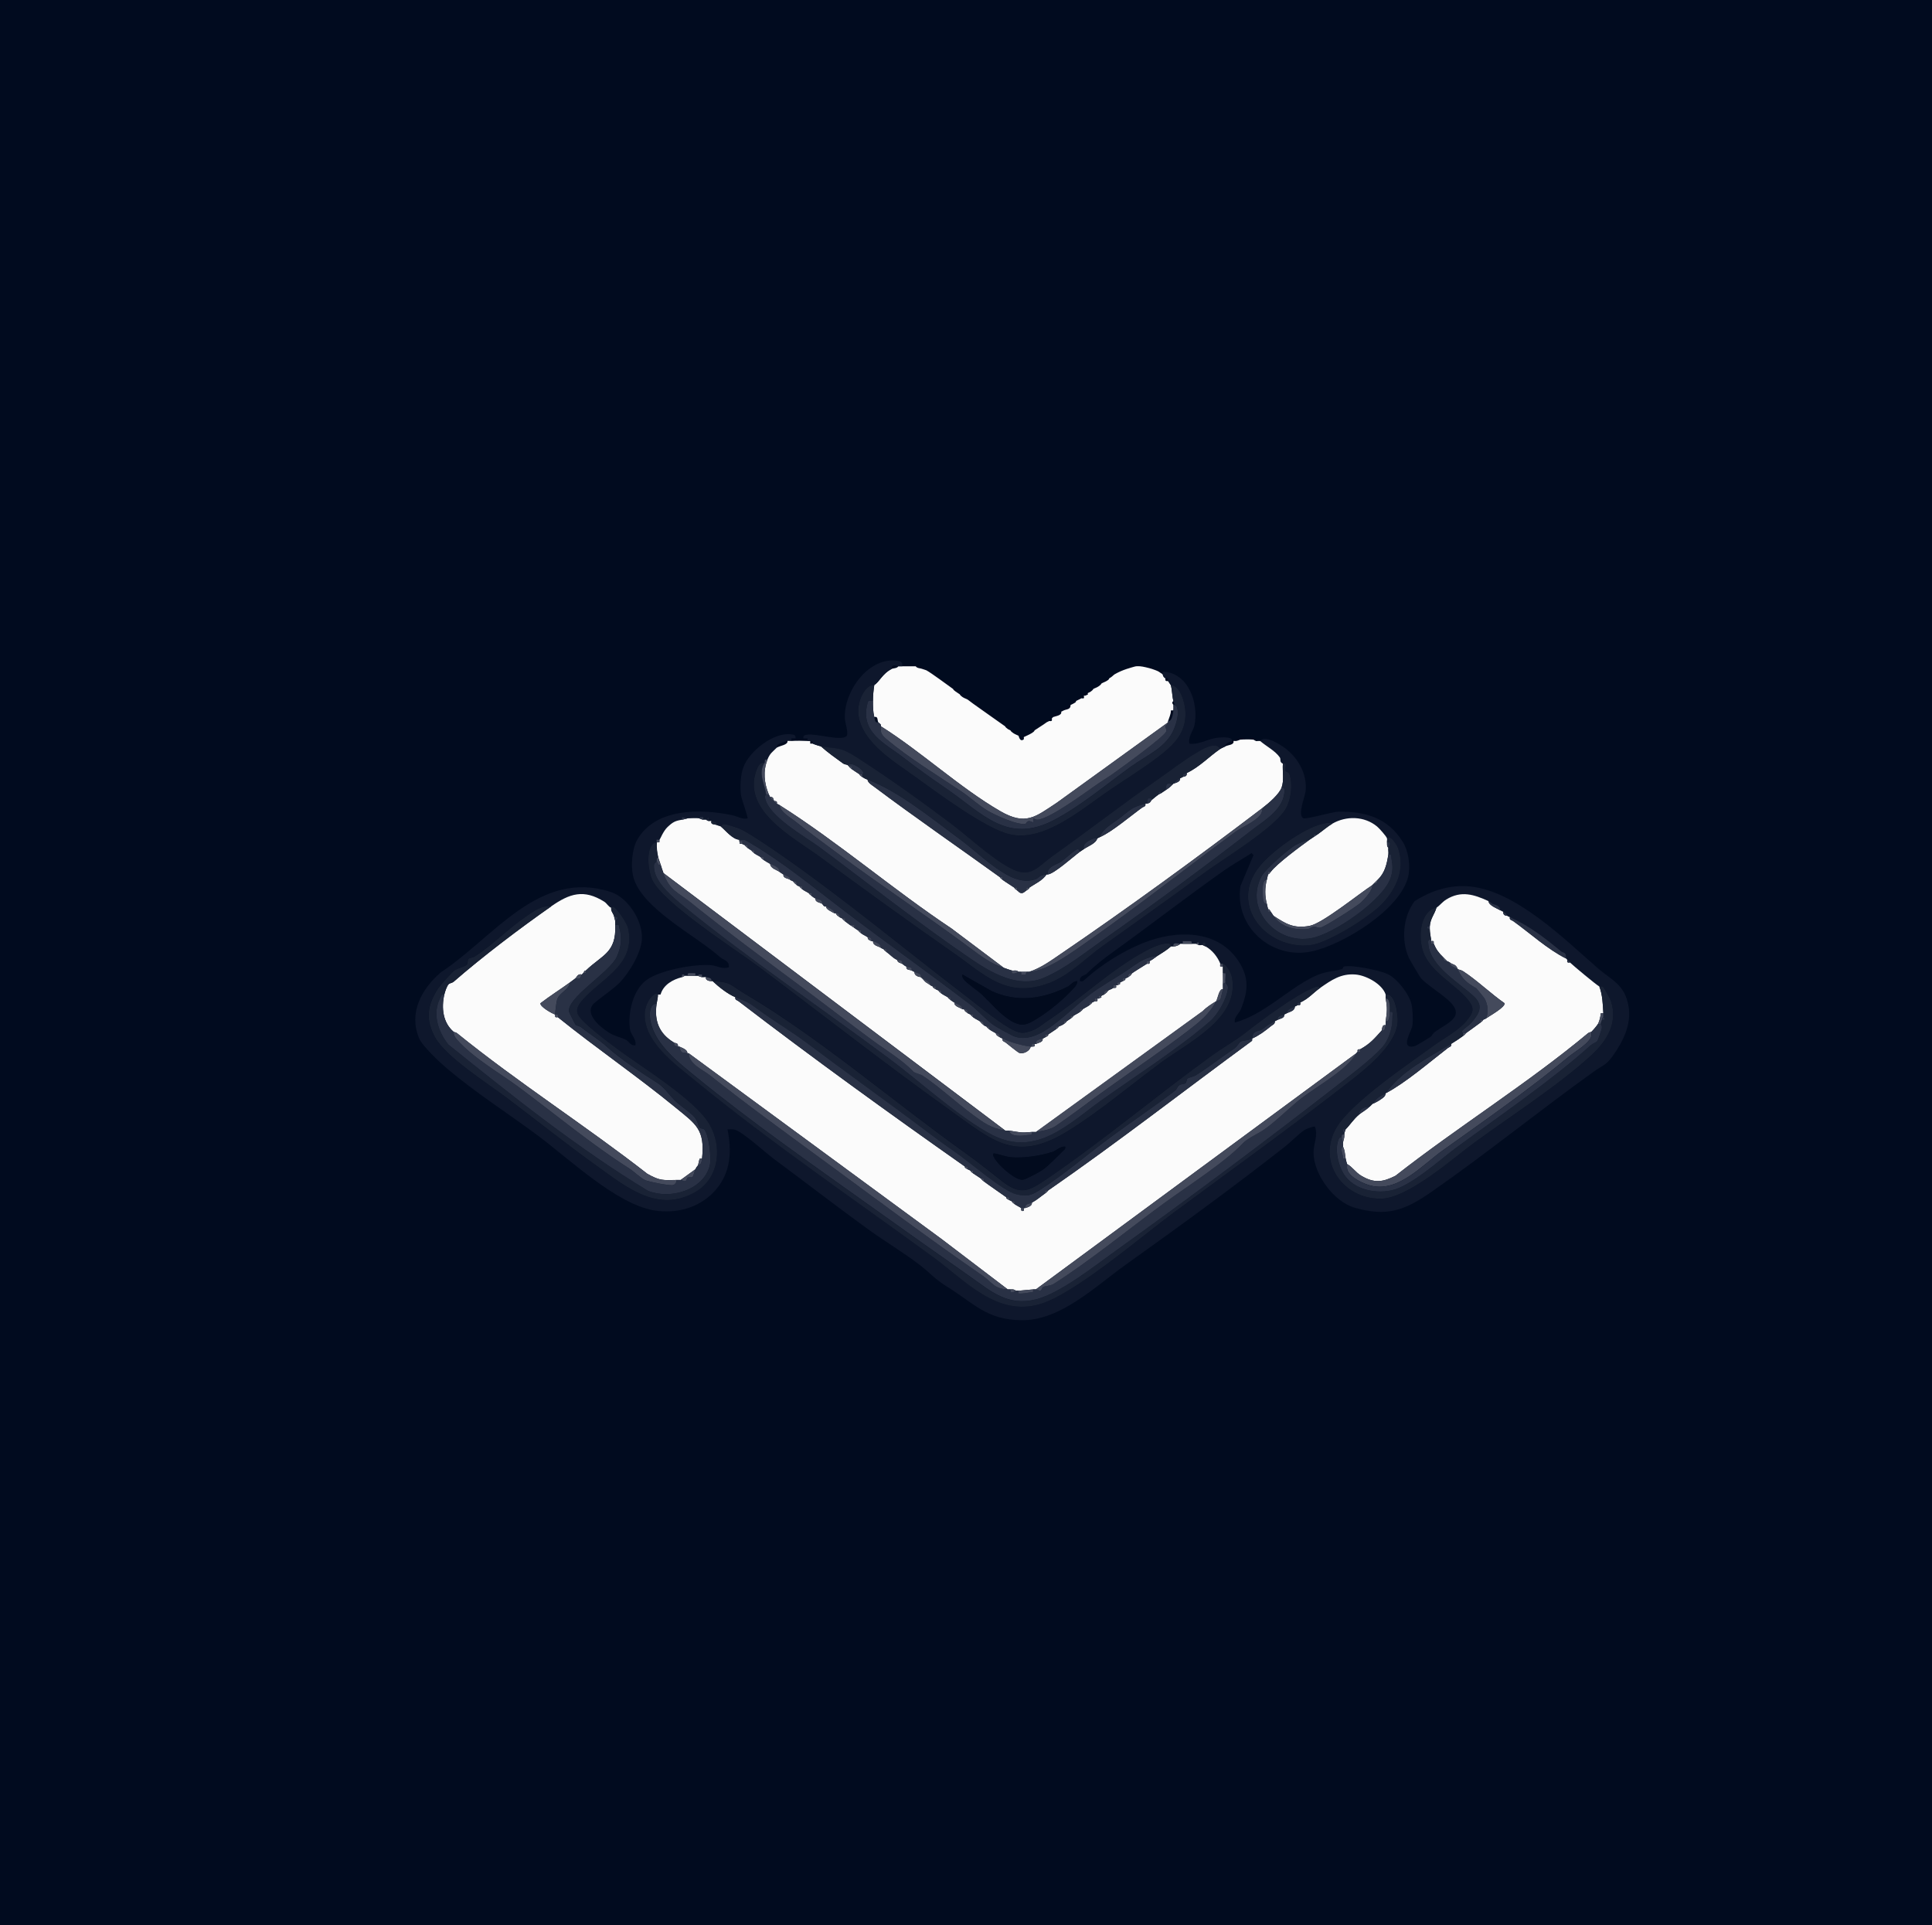 <?xml version="1.0" encoding="UTF-8"?>
<svg id="Layer_2" data-name="Layer 2" xmlns="http://www.w3.org/2000/svg" viewBox="0 0 1083.03 1079.15">
  <defs>
    <style>
      .cls-1 {
        fill: #010b1f;
      }

      .cls-2 {
        fill: #0e172c;
      }

      .cls-3 {
        fill: #020b1e;
      }

      .cls-4 {
        fill: #293145;
      }

      .cls-5 {
        fill: #444a5c;
      }

      .cls-6 {
        fill: #fbfbfb;
      }

      .cls-7 {
        fill: #192235;
      }
    </style>
  </defs>
  <g id="Layer_1-2" data-name="Layer 1">
    <rect class="cls-1" width="1083.03" height="1079.15"/>
    <path class="cls-2" d="M445.94,413.9c-.74.05-1.5-.06-2.25,0v1.49c-.73.06-1.55-.1-2.24,0-1,.15-4.61,1.39-5.24,1.9-.85.68-.63,1.72-.75,1.84-2.46,2.47-3.85,3.17-5.24,6.73-2.13-.61-1.35,1.37-1.5,1.5-.96.8-2.55-.81-4.33,3.52-9.53,23.17,20.23,38.46,34.96,49.28,24.73,18.16,49.56,36.2,74.87,53.84,17.52,12.21,29.76,25.89,53.33,17.29,11.91-4.35,20.58-13.84,30.62-21.01,18.83-13.44,37.52-26.67,56.14-40.4,11.78-8.68,38.52-24.66,45.92-35.64,3.47-5.14,4.68-14.7,2.53-20.41-.41-1.1-1.94-.99-2.13-1.75-.27-1.09.38-3.38-.04-3.94-.19-.26-1.16.1-1.44-.03-2.1-.96-.98-2.46-1.72-3.52-2.63-3.79-7.63-6.23-11-9.19,2.64-3.67,11.62,2.25,14.16,4.18,7.27,5.52,12.28,14.62,11.3,23.88-.34,3.19-4.61,13.17-1.39,15.21,1.41.9,16.39-3.59,19.76-3.65,15.19-.25,27.87,3.57,36.14,16.98,3.19,5.18,4.35,13.42,3.03,19.24-4.19,18.59-36.81,38.52-54.37,42.16-22.21,4.6-43.22-13.88-39.69-36.67l7.31-17.38-1.1-1.1c-4.98,3.27-10.27,6.11-15.15,9.55-21.09,14.87-41.68,30.9-62.58,45.93-5.72,4.11-9.79,7.36-14.77,12.18-1.23,1.19-4.1.98-3.69,4.14,1.61.3,1.97-.2,3-1.14,8.83-7.98,20.72-15.52,32.18-20.17,18.81-7.63,42.95-8.02,54.51,11.34,5.36,8.97,4.25,16.36.52,25.7-.94,2.36-3.93,4.18-3.39,7.46,16.59-4.56,29.19-18.42,44.24-25.72,6.85-3.32,9.87-2.56,15.82-4.26.63-.18.55-1.29,1.09-1.41,4.69-1.11,19.58,2.05,24.21,4.06,5.4,2.34,12.33,11.24,13.68,17,.7,3,.95,9.14.47,12.16-.48,3.01-7.14,13.13.99,11.48,1.21-.25,7.58-4.2,9.06-5.18,1.02-.68,1.39-2.01,2.46-2.78,7.57-5.44,18.21-8.75,7.02-18.46-3.84-3.33-11.31-8.15-14.58-11.61-.7-.74-6.41-10.45-6.97-11.73-4.31-9.69-3.21-23.02,3.26-31.56,9.43-6.05,19.97-9.41,31.34-8.25,25.43,2.61,52.5,29.25,71.15,45.59,8.02,7.03,15.57,9.19,17.55,22.11,1.47,9.62-3.11,18.99-8.46,26.61-4.31,6.13-5.48,5.42-10.9,9.3-30.54,21.84-60.07,45.92-91.13,67.51-14.93,10.38-24.83,14.18-43.1,8.93-11.77-3.39-22.98-18.7-23.08-30.86-.04-4.86,2.69-9.83.79-14.56-.6-.41-5.14,1.36-5.93,1.9-3.43,2.34-7.62,6.72-10.9,9.29-29.28,22.98-59.17,44.72-89.37,66.27-16.79,11.98-36.29,31.18-58.1,31.03-19.78-.14-26.79-9.48-41.87-18.77-7-4.32-9.21-7.47-15.43-12.26-8.86-6.82-19.28-13.01-28.33-19.56-17.77-12.84-35.41-26.55-53.14-39.65-4.74-3.5-18-15.66-22.3-16.61-1.3-.29-2.63-.2-3.95-.17,2.4,11.58,1.93,23.26-5.68,32.85-8.55,10.78-22.33,14.84-35.66,12.57-21.01-3.59-47.63-29-65.04-41.97-16.84-12.56-34.78-23.93-50.8-37.5-3.96-3.35-13.91-12.59-15.77-17.15-5.87-14.36,1.67-27.69,12.27-36.79,29.75-19.6,54.97-58.06,95.13-45.1,9.81,3.16,18.07,16.14,17.58,26.39-.38,7.88-7.26,19.22-12.75,24.73-3.88,3.89-10.25,7.88-14.47,11.71-5.1,5.75,4.03,13.04,8.62,16,3.29,2.12,6.56,2.53,9.47,4,2.04,1.03,2.82,3.61,5.45,3.15.78-3.39-2.51-5.9-2.95-8.64-1.46-9,1.51-22.45,9.31-28.02,7.68-5.49,26.61-8.98,35.97-8.25,3.44.27,6.62,2.52,10.08,1.14.31-3.86-3.02-3.92-4.88-5.6-13.55-12.23-44.57-27.5-48.79-45.49-1.34-5.72-.61-15.24,2.34-20.38,10.26-17.86,35.65-17.47,53.44-13.68,2.88.61,5.19,2.4,8.35,1.75.49-.48-3.43-11.04-3.68-13.15-.54-4.63-.27-11.31,1.41-15.68,3.43-8.94,16.81-19.49,26.64-18.33,1.69.2,2.59.24,2.58,2.28ZM382.31,459.53c-3.78.6-5.11,1.16-8.24,4.11-2.44,2.29-4.15,6.85-4.48,7.11-.22.17-1.31-.19-1.5,0s.17,1.29,0,1.49c-.08.1-1.47.15-2.29,1.05-3.73,4.09-2.42,15.01-.25,19.82,5.93,13.17,46.84,39.15,60.12,49.13,35.72,26.84,71.09,54.61,107.34,80.49,23.69,16.91,36.36,29.32,65.55,11.37,17.55-10.78,35.74-26.2,52.3-38.45,15.3-11.32,44.42-24.91,39.68-48.07-.41-1.98-2.96-7.04-5.07-7.27-.49-.05-1,.04-1.5,0-1.56-3.88-4.55-7.69-8.23-9.72v-2.25s-1.49,0-1.49,0v1.49c-.5-.19-1.6.13-2.25,0v-1.49c-.81-.31-1.41.74-1.5.74-.74.06-1.5-.03-2.25,0l-.47-1.51-4.78.02v1.49c-.49,0-.99,0-1.49,0-1.06.01-4.2-1.3-3.74,1.5-.38.02-1.42.06-1.5,0-.08-.07.32-1.29-.49-1.51-3.85-1.04-10.76,2.44-14.25,4.35-19.29,10.57-35.53,26.32-53.66,38.42-3.13,2.09-6.24,4.93-10.23,6.19-3.53,1.11-5.17,1.37-8.72-.19-7.56-3.33-20.47-14.15-27.57-19.57-34.04-26.02-67.25-53.72-102.66-78.43-5.5-3.84-18.74-12.97-24.25-15.41-.88-.39-6.42-2.13-7.43-2.35-1.41-.3-2.19,0-2.99,1.17-.09-.07-1.38-.32-2.25-.75.46-1.98-1.48-1.81-2.99-2.24-.41-.12-1.06.11-1.5,0v-2.24s-1.5,1.5-1.5,1.5c-.46-.09-1.02.07-1.5,0v-1.49s-1.87,0-1.87,0l-.38.74c-2-.19-4.69-.11-6.74,0l-2.99-.75v1.49ZM746.84,461.77c-1.19-1.06-4.78-.15-6.16.21-10.44,2.73-27.69,15.1-34.66,23.71-17.52,21.64,3.73,46.91,28.47,44.16,9.89-1.1,33.69-16.06,40.53-23.46,7.91-8.55,12.7-19.13,8.67-30.96-.35-1.02-4.24-8.05-6.17-5.43-.38-1.23-4.35-5.66-5.63-6.71-7.09-5.83-17.24-6.04-25.06-1.51ZM308.96,508.15c-5.46-.83-9.95,2.79-14.17,5.66-9.99,6.79-18.35,15.67-28.57,22.32-1.03.67-2.94.77-3.51,1.35-.79.8-.47,2.74-1.11,3.39-.86.88-5.43,2.18-6.52,2.84-1.47.89-8.53,8.87-9.63,10.56-6.07,9.36-7.03,17.5-1.49,27.42,6.13,10.98,29.67,25.86,40.24,33.84,16.72,12.63,33.25,25.84,50.26,38.04,16.73,12,34.51,26.86,55.56,14.51,13.24-7.77,14.98-25.48,7.57-37.95-8.35-14.07-37.85-31.9-51.4-41.97-4.79-3.56-19.85-14.71-22.1-19.22-1.98-3.97,1.54-7.48,4.28-10.33,10.6-10.97,27.72-18.56,23.78-37.91-.63-3.08-5.22-9.85-7.65-11.89-1.27-1.07-1.77.12-1.88.09-1.3-.34-2.51-2.51-3.79-3.32-11.59-7.37-19.61-4.61-29.89,2.57ZM805.23,508.89c-.13.09-1.63.1-3.03,1.07-6.49,4.52-6.85,16.39-4.51,23.29,4.05,11.92,18.65,18.75,25.51,27.61,3.71,4.79,2.4,7.17-1.03,11.35-4.51,5.51-12.54,9.68-18.09,13.71-14.12,10.23-46.59,32.07-54.86,46.16-11.3,19.23,3.76,40.2,24.9,39.91,15.3-.21,40.17-22.49,52.85-31.77,20.06-14.67,47.16-32.07,65.09-48.66,8.8-8.13,14.96-18,10.99-30.45-.32-1-3.9-7.56-4.46-7.9-.77-.48-1.81-.03-2.05-.17-2.06-1.19-14.22-11.33-16.47-13.46-.63-.6.89-.29-1.5-1.5-.25-.13-.47-.61-.75-.75.34-3.8-1.48-3.02-2.69-4.01-9.84-8.01-17.2-13.91-28.75-19.18-.53-.24-.98-.25-1.5-.75-.61-.59.56-.72-2.25-2.24-.47-.25-.93-.41-1.5-.75-.26-3.02-3.32-3.11-4.62-3.8-.8-.42-.58-.73-2.11-1.44-8.09-3.71-15.35-6.08-23.72-.89-2.09,1.3-3.45,3.15-5.47,4.63ZM385.31,547.04c-.49.03-1.02-.07-1.5,0l-.38-.74h-1.11s0,1.49,0,1.49c-5.1,1.27-10.44,4.2-11.99,9.72-.48.02-1,.07-1.48,0-.2-.02-.36-.95-1.43-.43-3.22,1.57-5.52,6.53-5.86,9.98-1.6,16.45,17.11,29.65,28.21,38.74,42.25,34.63,88.98,66.48,133.2,98.77,18.05,13.18,35.86,33.78,60.3,26.43,19.27-5.8,56.74-37.92,74.58-51.14,33.15-24.55,66.96-48.79,99.45-74.16,9.52-7.43,26.81-21.36,26.24-34.35-.16-3.71-1.34-14.83-6.73-13.85-1.94-5.89-10.85-10.71-16.85-11.21-8.16-.68-13.51,3.07-19.83,7.47-.76-1.45-2.45-.59-3.53-.17-10.2,3.96-29.6,18.39-38.78,25.62-5.05,3.97-12.48,8.19-18.27,12.37-31.13,22.49-60.86,47.63-92.92,69.46-10.03,6.83-14.52,9.12-24.9,1.07-6.99-5.41-12.23-9.83-19.46-14.97-40.74-28.97-82.2-64.97-124.68-90.08-8.22-4.86-7.57-6.68-18.02-7.05-.25,0-.5,0-.75,0,.47-1.85-1.46-1.95-2.99-2.24-.67-.13-1.55.11-2.25,0v-1.49s-1.87,0-1.87,0l-.38.74c-.49-.04-1,.02-1.5,0v-1.49s-4.02-.02-4.02-.02l-.47,1.51ZM603.87,550.04c-2.35-.08-3.62,2.22-5.46,3.14-13.7,6.84-28.14,8.96-42.43,2.46l-16.47-9.34c-.26,1.43.23,2.03,1.07,3.04,1.96,2.35,7.3,5.77,9.82,8.14,5.06,4.77,10.18,11.18,16.54,14.89,6.2,3.61,9.32,1.83,14.72-1.53,7.03-4.37,15.29-11.21,20.73-17.43.79-.9,1.63-2.1,1.49-3.36ZM597.14,642.79c-2.82-.25-4.7,2.13-7.14,2.95-6.43,2.15-16.46,3.66-23.16,3.02-2.93-.28-6.18-1.57-9.14-2.1-2.75-.5.76,4.02,1.29,4.71,2.41,3.13,10.37,10.35,14.4,9.97,1.66-.16,9.38-4.35,11.01-5.48,3.5-2.44,8-7.3,11.27-10.43.81-.78,1.75-1.32,1.48-2.63Z"/>
    <path class="cls-6" d="M702.68,414.65c.27.03,1.36,1.13,2.25.75h1.5c3.37,2.96,8.38,5.41,11,9.19.74,1.06-.38,2.56,1.72,3.52-.34,4.27.79,9.46-.75,13.46-1.46,3.8-7.21,8.73-10.48,11.22-35.89,27.32-76.21,56.73-113.54,82.14-5.63,3.83-10.88,7.69-17.45,9.86-.5.01-1-.03-1.5,0-.99.06-2-.05-2.99,0-.5.03-1-.04-1.5,0-1.06-1.25-2.7-.5-3.74-.75-1.26-.3-3.1-1.05-4.49-1.5l-29.26-22c-32.88-21.88-63.15-48.11-96.5-69.25-.6-.38-1.14-.53-1.5-.75.56-1.92-1.33-1.32-1.5-1.5-.37-.38-.13-2.65-2.25-2.24-.22-.4-.59-1.11-.75-1.5-2.61-6.31-3.27-13-.75-19.45,1.39-3.56,2.78-4.26,5.24-6.73,1.84-1.15,6.39-1.52,5.99-3.74.7-.1,1.51.06,2.25,0,2.76-.21,6.18-.11,8.98,0,.49.02,1.02-.06,1.5,0l.03,1.47,1.47.02c.15.18,3.88,1.4,4.49,1.5,3.83,3.47,8.22,6.52,12.48,9.63.85.62,2.06.56,2.49.84.18.12.41.51.75.75.11.08-.07.38,1.5,1.5,1.51,1.07,2.97,1.98,4.49,2.99.11.07-.47.3,1.5,1.5,1.19.73,1.64,1,2.99,1.5-.03,1.58,2.64,3.18,3.81,4.05,23.09,17.31,46.92,33.7,70.3,50.55.12.08-.15.31,1.5,1.5,2.23,1.61,4.52,2.96,6.74,4.49.11.08-.5.24,1.5,1.5.82.51,1.18,1.52,2.62,1.48,1.05-.04,1.8-.98,2.62-1.48,2.16-1.29,1.38-1.41,1.5-1.5,3.27-2.29,7.46-3.98,9.73-7.48.25-.03.5.02.75,0,3.54-.32,14.37-10.11,17.96-12.72.7-.51,1.5-.96,2.25-1.5,2.19-1.57,6.75-3.1,7.49-5.98.58-.25,1.08-.57,1.5-.75,6.66-2.85,17.18-11.86,23.6-16.48.9-.65,2.23-.53,1.85-2.22.24-.06.51.05.75,0,2.49-.47,1.92-1.36,2.99-2.24,1.23-1.01,2.44-2.08,3.74-2.99.25-.17.84-.25,1.5-.75.72-.54,1.51-.98,2.25-1.5,1.81-1.27,2.08-1.31,3.74-2.99.25-.25.5-.5.75-.75,1.53-.51,4.11-1.13,3.74-2.99.49-.26,1-.49,1.5-.75,1-.52,2.41-.03,2.25-2.24,7.12-3.34,12.61-9.32,18.71-13.46.85-.58,2.05-.98,2.99-1.5,1.48-.81,4.99-.7,4.49-2.99.42-.1,1.02.08,1.5,0,1.01-.16,2.13-.74,2.25-.75,2.1-.16,5.44-.23,7.49,0Z"/>
    <path class="cls-6" d="M505.82,373.51c1.74,0,3.5-.03,5.24,0,.75.01,1.5-.01,2.25,0,.91,1.25,2.6,1.01,3.74,1.5.73.32,1.82.52,2.25.75,2.93,1.61,11.66,8.11,14.97,10.47.11.08-.17.31,1.5,1.5.74.53,1.53.98,2.25,1.5.11.08-.05.39,1.5,1.5,1.04.74,2.42,1.09,2.99,1.5,1,.72,1.95,1.5,2.99,2.24,5.82,4.19,12.03,8.49,17.96,12.72.11.08-.15.32,1.5,1.5.56.4,1.28.58,1.5.75.11.09-.27.26,1.5,1.5,1.11.78,2.77,1.32,2.99,1.5.17.13.71,3.74,2.88,2.08.28-.21,0-1.25.11-1.33.21-.16,3.1-1.33,4.49-2.24,1.92-1.26,1.38-1.42,1.5-1.5,2.24-1.55,4.49-2.82,6.74-4.49.42-.31,1.07-.44,1.5-.75.15-.11.97.24,1.35-.14.37-.36.03-1.16.14-1.36.14-.26.58-.47.75-.75,1.67-.59,4.94-.91,4.49-2.99.53-.23,1-.52,1.5-.75,1.53-.7,3.78-.39,3.74-2.99.5-.25,1-.49,1.5-.75,2.33-1.19,1.38-1.43,1.5-1.5.8-.48,1.89-.79,2.99-1.5.19-.12,1.08.24,1.41-.08.35-.34-.04-1.19.09-1.41.06-.11.52.09.75,0,2.76-1.07.84-.82,1.5-1.5.06-.06.99-.39,1.5-.75,1.63-1.17,1.38-1.42,1.5-1.5.67-.44,1.89-.73,2.99-1.5,1.77-1.22,1.38-1.42,1.5-1.5.83-.58,2.08-.93,2.99-1.5.66-.41,1.24-.67,1.5-1.5,1.55-.79,2.28-1.83,2.99-2.24,2.16-1.25,4.51-2.26,6.74-2.99.97-.32,4.6-1.43,5.24-1.5.69-.07,1.54-.04,2.25,0,1.55.08,5.15.98,6.74,1.5.95.31,3.01,1.04,3.74,1.5.42.26.99.74,2.25,1.5.12.07-.05,1.26,1.5,2.24-.21,1.31.16,1.77,1.5,1.5.35.62,1.46,2.12,1.5,2.24.83,2.71.73,6.21,1.5,8.98-1.49,1.05-.02,1.92,0,2.24.07.93.07,2.06,0,2.99l-1.44.04c.04,2.13-.94,3.99-1.55,5.94-.07.23.07.52,0,.75l-62.34,45.05c-12.17,8-17.44,13.04-31.92,4.64-22.52-13.07-44.54-33.54-66.68-47.44.2-1.36-1.16-1.74-1.5-2.24-.67-1,.06-3.58-2.25-2.99-.75-2.99-.75-5.91-.75-8.98,0-3.1.28-5.93.75-8.98,2.74-1.56,4.6-6.45,9.73-8.98,1.04-.51,2.87-.22,3.74-1.5.75.02,1.5,0,2.25,0Z"/>
    <path class="cls-2" d="M505.82,372.01v1.5c-.75,0-1.5.02-2.25,0-.85-.02-3.94-1.76-3.74,1.5-5.13,2.52-6.99,7.42-9.73,8.98-.37.21-1.65.03-2.68.69-4.77,3.07-7.06,11.23-6.12,16.72,2.62,15.2,19.38,25.17,31.32,33.77,12.26,8.83,40.01,29.56,53.5,32.56,19.42,4.32,40.3-14.17,55.46-24.52,9.11-6.22,18.82-12.15,27.58-18.82,8.52-6.49,15.82-13.34,15.37-25.09-.18-4.74-2.52-14.74-8.26-15.31-.04-.13-1.14-1.63-1.5-2.24-.13-.22.23-1.12-.07-1.42-.32-.32-1.22.06-1.43-.07-1.55-.98-1.38-2.17-1.5-2.24v-1.5c14.41.41,20.36,17.73,17.8,30.13-.59,2.86-3.75,6.52-2.83,10.26,5.97.61,10.17-2.81,16.24-3.4,1.45-.14,8.02-.77,7.71,1.91-1.31.38-4.33,1.5-3.74,2.99-.95.52-2.14.92-2.99,1.5-2.29-4.72-10.48.45-13.72,2.37-6.3,3.74-13.72,9.45-19.91,13.77-20.47,14.29-40.24,29.59-60.64,44.12-7.27,5.18-11.52,12.11-21.69,7.36-10.89-5.08-24.8-18.23-34.85-25.76-16.91-12.68-34.06-25.04-51.81-36.49-10.14-6.54-10.29-5.24-21.19-6.87-.62-.09-4.34-1.31-4.49-1.5-.51-.64,1.22-1.16-1.5-1.5-.48-.06-1.01.02-1.5,0v-1.49c-.74-.06-1.5.05-2.25,0-.38-1.59.82-1.88,2.05-2.07,5.24-.79,18.24,3.62,21.91.96,1.66-1.2-.61-7.51-.74-9.74-.94-15.3,13.45-35.67,30.32-32.52,1.52.28,1.74,1.45,1.85,1.49Z"/>
    <path class="cls-6" d="M776.78,557.52c.18.54-.13,1.57,0,2.24,1,5.37.76,7.43,0,12.72-.1.71.14,1.6,0,2.24-1.95-.46-1.85,1.46-2.25,2.99-4.11,4.53-6.32,7.31-11.98,10.47-.48.27-1.88-.56-1.5,1.5-.3.23-.56.4-.75.75l-179.65,132.4c-.5,0-1-.04-1.5,0-2.72.2-5.49.52-8.23.75-.49.04-1-.04-1.5,0-.88-.9-1.86-.78-2.99-.75-.5.01-1,.01-1.5,0l-37.19-28.29-141.71-104.11c-.23-.06-.52.06-.75,0,.24-1.96-2.89-2.99-4.49-3.74-.2-.09-.52.08-.75,0,.22-2.25-1.41-1.74-2.25-2.24-8.39-5.03-11.1-12.21-9.73-21.69.25-1.75.78-3.45.75-5.24.48.06,1,0,1.48,0,1.56-5.51,6.89-8.45,11.99-9.72.65-.16,1.36-.73,1.5-.75.48-.07,1.01.03,1.5,0,1.43-.1,3.05-.06,4.49,0,.5.02,1.01-.04,1.5,0,.12.01,1.23.58,2.25.75.7.11,1.58-.13,2.25,0-.55,1.63,1.61,2.21,2.99,2.24.25,0,.5,0,.75,0,3.5,3.27,8.41,7.18,12.72,8.98-.37,1.6.92,1.59,1.8,2.27,41.29,31.65,84.39,62.81,126.94,92.72.12.08-.94.28,1.5,1.5.42.21,1.27.51,1.5.75.58.6-.45.12,1.5,1.5,1.43,1.01,3.21,2.04,4.49,2.99.11.08-.02.37,1.5,1.5,4.2,3.12,8.54,5.97,12.72,8.98.12.08-.94.29,1.5,1.5.43.21,1.26.51,1.5.75.52.52-.37.15,1.5,1.5,1.26.9,3.09,1.74,3.74,2.24.2.15-.54,2.36,1.49,1.49v-1.49c.26-.02.54.05.75,0,1.5-.38,4.13-1.24,3.74-2.99,3.16-1.74,4.75-3.33,7.49-5.24,1.73-1.2,1.38-1.42,1.5-1.5,38.8-26.84,76.22-56,114.36-83.96.38-.39.05-1.05.16-1.32,3.98-1.8,7.15-4.19,10.59-7,.98-.8,2.25-1.04,2.14-2.73.51-.25,1-.5,1.5-.75,1.45-.71,4.13-.96,3.74-2.99.5-.24,1-.49,1.5-.75,1.7-.87,4.45-1.25,4.49-3.74.49-.24,1.01-.52,1.5-.75.62-.29,1.92.64,1.5-1.5,5.02-2.38,7.21-5.43,11.23-8.23,6.32-4.4,11.67-8.15,19.83-7.47,6,.5,14.91,5.32,16.85,11.21Z"/>
    <path class="cls-6" d="M392.04,458.78c.12.01,1.19.6,2.25.75.48.07,1.04-.09,1.5,0,.19.04.82.58,1.5.75.44.11,1.08-.12,1.5,0-.51,2.22,1.7,1.61,2.99,2.24.87.43,2.15.67,2.25.75,2.65,2.14,6.52,7.28,10.48,7.48v.75l.11,1.39c.35.35,1.22,0,1.39.11.56.39,1.28.58,1.5.75.11.09.06.4,1.5,1.5.8.6,1.61,1.02,2.25,1.5.11.09-.11.32,1.5,1.5,1.24.91,2.86,1.62,3.74,2.24.11.08-.38.26,1.5,1.5,1.57,1.03,2.03,1.31,3.74,2.24.14,2.57,3.5,3.39,5.24,4.49.75.47,1.35.98,2.25,1.5-.49,2.19,2.62,2.18,3.74,2.99.58.42,1.2.54,1.5.75.15.1.55,1,2.25,2.24.6.44,1.24.56,1.5.75.11.08-.05.36,1.5,1.5,1.47,1.08,2.66,1.52,3.74,2.24.11.08-.34.28,1.5,1.5.85.56.84.79,2.25,1.5-.4,2.13,2.41,2.22,3.74,2.99.38.22.82,1.81,2.25,1.5-.44,1.47,3.04,2.99,4.49,3.74.16.12.63-.13.75,0,.96,1.06-.14.66,2.25,2.24.45.3,1.13.44,1.5.75.11.09-.12.31,1.5,1.5,1,.73,1.99,1.5,2.99,2.24.88.65,1.68,1.08,2.25,1.5.9.67,1.66,1.07,2.25,1.5.11.08-.08.35,1.5,1.5,1.28.93,2.83,1.53,3.74,2.24.33.26-.77,1.14,2.25,2.24.22.08.54-.09.75,0-.08,2.64,3.15,2.8,4.49,3.74.59.41,1.25.57,1.5.75.11.08-.31.27,1.5,1.5,2.19,1.49,3.3,3.14,5.99,4.49.49,1.81,1.98,1.66,2.99,2.24.61.35.87.83,2.25,1.5-.31,2.13,1.76,1.7,2.99,2.24.48.21,1,.51,1.5.75-.02,2.11,1.94,2.73,3.74,2.99.28.39.59.56.75.75,2.13,2.65,1.75,1.82,4.49,3.74.6.42,1.2.55,1.5.75.12.08-.93.29,1.5,1.5.43.21,1.26.51,1.5.75.52.53-.32.17,1.5,1.5,1.45,1.06,2.7,1.53,3.74,2.24.11.08-.18.32,1.5,1.5.92.64,1.19.86,2.25,1.5-.37,2.13,3.2,2.86,4.49,3.74.17.12.64-.13.75,0,1,1.13-.13.67,2.25,2.24.45.3,1.13.44,1.5.75.11.09-.1.32,1.5,1.5,1.37,1.01,2.92,1.64,3.74,2.24.14.11.54.99,2.25,2.24.6.44,1.25.56,1.5.75.11.08-.07.35,1.5,1.5,1.48,1.08,2.59,1.49,3.74,2.24.15.1-.48.9,2.25,2.24.5.25.99.5,1.5.75-.37,1.6.92,1.59,1.8,2.27,1.41,1.08,6.71,5.52,7.72,5.82,2.11.63,5.88-1.13,6.19-3.6.24.03.5,0,.75,0,2.61-.03.99-.61,1.5-1.5.07-.12.54.1.75,0,1.41-.71,4.13-.93,3.74-2.99.51-.23,1-.51,1.5-.75,2.45-1.19,1.38-1.42,1.5-1.5,1.49-1.01,2.99-1.94,4.49-2.99,1.93-1.36,1-1.01,1.5-1.5.12-.12,1.86-.68,2.99-1.5,1.62-1.17,1.39-1.41,1.5-1.5.63-.47,1.48-.94,2.25-1.5,1.61-1.16,1.38-1.41,1.5-1.5.85-.61,2.38-1.26,3.74-2.24,1.61-1.16,1.38-1.42,1.5-1.5.86-.61,2.4-1.29,3.74-2.24,1.71-1.21,1.39-1.41,1.5-1.5.21-.17.94-.36,1.5-.75.16-.12,1.03.23,1.38-.11.38-.37,0-1.18.12-1.38.06-.11.51.09.75,0,2.74-1.03.83-.77,1.5-1.5.25-.27,1.07-.46,1.5-.75,2.06-1.37,2.1-2.14,2.25-2.24.51-.34,1.79-.71,2.99-1.5.15-.1.85.19,1.38-.12.38-.22,0-1.18.12-1.38.06-.11.51.09.75,0,2.75-1.04.84-.8,1.5-1.5.22-.23,1.08-.54,1.5-.75,2.57-1.26.83-.79,1.5-1.5.26-.27,1.07-.46,1.5-.75,2.35-1.56,1.61-1.65,2.25-2.24.36-.34,6.97-4.45,8.23-5.24.44-.27,1.99.73,1.5-1.5,1.9-.96,2.99-2.01,4.49-2.99,2.55-1.66,5.22-3.17,7.49-5.24.07.06,1.12.02,1.5,0,1.24-.08,2.86-.55,3.74-1.5.5,0,1,0,1.5,0,1.74-.02,3.5.06,5.24,0,.74-.03,1.51.06,2.25,0l1.5.75c.65.13,1.75-.19,2.25,0,.33.13,1.13.54,1.5.75,3.68,2.04,6.67,5.84,8.23,9.72.12.31-.16,1.01.02,1.47l1.47.03v3.74c0,1.98.12,4.01,0,5.98-.06.99.1,2.02,0,2.99-2.07-.34-2.76,4.75-3.74,6.73-2.58,1.58-5.31,3.25-7.55,5.55l-93.5,67.76c-.7.1-1.52-.07-2.25,0-6.44.61-6.73.18-12.72-.75-.7-.11-1.59.13-2.25,0l-191.62-144.37c-.55-1.45-1.06-3-1.5-4.49-.4-1.37-1.28-3.47-1.5-4.49-.58-2.7-.96-5.44-.75-8.23l1.45-.05.05-1.45c.34-.26,2.05-4.82,4.48-7.11,3.13-2.95,4.46-3.51,8.24-4.11,1.02-.16,2.84-.74,2.99-.75,2.04-.11,4.74-.19,6.74,0Z"/>
    <path class="cls-6" d="M342.64,508.89c-.34,1.79,1.13,3.14,1.5,4.49.14.52.71,2.73.75,2.99.1.7-.03,1.51,0,2.24.6,15.65-7.24,16.54-16.47,25.43-.67.64-.15-.93-1.5,1.5-.16.28-.6.49-.75.75-2.43-.63-2.82,1.56-3.74,2.24-.98.73-2.02,1.54-2.99,2.24-5.42,3.91-11.15,7.54-16.47,11.62-.47,1.88,6.47,5.8,8.23,6.33.02,1.37-.2,1.7,1.5,1.5,21.61,17.42,44.97,33.39,66.23,50.84,11.12,9.13,16.37,12.03,14.61,28.44l-1.39.09-.86,3.65c-.81.88-.97,1.21-1.5,2.24l-8.23,5.98c-.74-.02-1.5-.01-2.25,0-7.65.15-9.36.53-16.41-3.43-34.64-27.02-72.68-51.28-106.73-78.87-.67-.54-1.67-.56-1.86-.73-6.07-5.17-6.95-13.39-5.24-20.94.34-1.48,1.39-4.75,2.44-5.79.62-.61,1.99-.68,2.75-1.34,16.04-13.99,37.2-30.03,54.68-42.24,10.28-7.18,18.3-9.94,29.89-2.57,1.28.81,2.49,2.98,3.79,3.32Z"/>
    <path class="cls-6" d="M834.42,505.15c.2,2.53,4.66,4,6.74,5.24.56.33,1.03.5,1.5.75-.08,1.5.76,2.23,2.25,2.24.52.5.97.51,1.5.75-.38,1.69.95,1.57,1.85,2.22,9.67,6.96,19.18,15.73,29.58,20.96.28.14.49.62.75.75-.27,1.37.15,1.72,1.5,1.5,2.25,2.13,14.41,12.27,16.47,13.46,1.81,4.8,1.94,9.88,2.25,14.96l-1.44.04c-.13,1.79-.73,4.4-1.55,5.94-.5.93-2.94,3.77-3.74,4.49-.18.16-1.21.18-1.86.73-33.78,28.19-73.17,52.67-107.93,79.93-7.26,3.69-12.01,4.23-19.2,0-3.2-1.89-4.94-4.94-7.99-6.6-.22-.96-.62-2.23-.75-2.99-.38-2.21-.43-4.76-1.5-6.73.1-.72-.09-1.52,0-2.24.18-1.39.85-2.16.75-4.49-.01-.25.02-.5,0-.75l.75-2.24c2.21-2.12,4.29-5.53,7.49-8.23,1.68-1.42,3.87-2.47,5.99-4.49.59-.57.89-.77,1.5-1.5,1.81-.61,5.59-2.86,6.72-4.16.74-.85.6-1.6.76-1.82,10.94-5.71,24.64-17.52,34.87-25.4.88-.68,2.17-.67,1.8-2.27,2.73-1.63,4.21-2.7,6.74-4.49,1.56-1.11,1.39-1.42,1.5-1.5,2.76-2.01,5.49-3.92,8.23-5.98,1.77-1.34.74-.68,1.5-1.5.26-.28,1.09-.44,1.5-.75,1.64-1.22,11.03-6.37,10.48-8.58-7.76-5.4-15.43-12.86-23.25-17.95-1.16-.75-2.33-.79-2.95-1.15-1.32-3.12-2.41-2.16-4.49-3.74-.57-.43-1.29-.58-1.5-.75-.14-.11-1.58-1.62-2.25-2.24-2.41-2.28-3.98-4.46-5.24-7.48-.3-.71.73-1.91-1.5-1.5-.04-.24.04-.5,0-.75-.28-1.9-.73-4.13-.75-5.98,0-.49-.03-1,0-1.5.3-4.42,2.52-6.51,3.74-10.47,2.02-1.48,3.38-3.33,5.47-4.63,8.37-5.19,15.63-2.82,23.72.89Z"/>
    <path class="cls-6" d="M777.53,470c.17.53-.09,1.55,0,2.24.13,1.04-.27,2.1.75,2.99-.15,1.18.19,2.6,0,3.74-.9,5.53-1.92,10.31-5.99,14.21-.74.71-1.76,1.79-2.25,2.24-.25.23-.58.64-.75.75-7.65,4.99-28.04,21.55-35.15,22.85-8.86,1.62-13.24-1.03-20.25-5.65-.48-.76-1.12-1.6-1.5-2.24-1.35-2.31-.85-.88-1.5-1.5-.16-.15-.58-2.36-.75-2.99-1.15-4.33-1.16-9.11,0-13.46.17-.64.59-2.84.75-2.99.71-.67.17.3,1.5-1.5,3.34-4.51,16.55-14.23,21.71-17.95.61-.44,1.41-.9,2.25-1.5.61-.43,1.43-.92,2.25-1.5,2.43-1.71,5.96-4.67,8.23-5.98,7.82-4.52,17.97-4.32,25.06,1.51,1.28,1.05,5.25,5.48,5.63,6.71Z"/>
    <path class="cls-7" d="M308.96,508.15c-17.49,12.21-38.64,28.25-54.68,42.24-.76.67-2.13.74-2.75,1.34-1.05,1.03-2.11,4.3-2.44,5.79-1.52-.33-1.7.8-2.25,1.83-4.65,8.75-1.32,18.86,4.5,26.22,35.91,28.82,72.45,58.15,111.86,81.95,12.3,5.06,31.09-.17,34.67-14.06,1.07-4.14-.44-17.19-3-20.22-.53-.63-2.07-.48-2.65-1.08-1.08-1.12-.7-3.98-3.9-6.95-3.5-3.25-7.77-5.81-10.76-9.03-2.99-3.22-5.39-6.74-9.19-9.18-8.4-5.39-20.44-13.14-27.93-19.99-4.59-4.19-9.16-6.78-14.43-10.99-1.04-.83-2.85-1.04-3.34-1.52-.29-.29-3.55-6.84-3.63-7.25-1.66-7.84,22.83-22.09,26.75-30.92,2.46-5.53,2.97-10.21,1.47-15.99-.49-1.91.33-1.97-2.36-1.72-.03-.73.1-1.54,0-2.24l1.49-1.86-2.24-1.13c-.37-1.35-1.84-2.7-1.5-4.49.11.03.61-1.16,1.88-.09,2.42,2.05,7.02,8.81,7.65,11.89,3.94,19.35-13.18,26.94-23.78,37.91-2.75,2.85-6.27,6.35-4.28,10.33,2.25,4.51,17.31,15.66,22.1,19.22,13.54,10.07,43.04,27.9,51.4,41.97,7.41,12.47,5.67,30.18-7.57,37.95-21.05,12.35-38.83-2.51-55.56-14.51-17.01-12.2-33.54-25.41-50.26-38.04-10.57-7.98-34.11-22.86-40.24-33.84-5.54-9.92-4.59-18.06,1.49-27.42,1.1-1.69,8.16-9.67,9.63-10.56,1.09-.66,5.66-1.96,6.52-2.84.64-.65.32-2.59,1.11-3.39.57-.58,2.48-.68,3.51-1.35,10.22-6.65,18.58-15.54,28.57-22.32,4.22-2.87,8.72-6.49,14.17-5.66Z"/>
    <path class="cls-7" d="M805.23,508.89c-1.23,3.96-3.44,6.06-3.74,10.47h-1.49s0,1.11,0,1.11l1.5.38c.02,1.85.47,4.08.75,5.98-2.1-.47-1.67,1.3-1.55,2.64,1.12,12.35,17.51,21.61,25.54,29.11,5.96,5.57,2.48,10.29-1.8,15.11-.89,1-3.96,3.11-4.64,4.02-.75,1,.36,1.26.41,1.48.11.41-.07,1.02,0,1.5-2.52,1.78-4.01,2.86-6.74,4.49-12.87,7.69-27.89,15.23-36.68,27.68-4.75,2.48-4.55,2.49-7.49,5.98-.61.72-.9.93-1.5,1.5-2.94.26-5.93,1.16-5.99,4.49-3.2,2.7-5.27,6.11-7.49,8.23-.13.12-1.04-.16-1.47.02-.58,1.05.7,2,.72,2.23.02.25-.01.5,0,.75-1.93-.52-1.28,1.25-1.5,1.5-.1.12-1-.49-1.63,1.01-2.26,5.36-.59,12.82,1.85,17.84,4.8,9.85,17.49,13.07,27.68,10.9,11.09-2.37,27.17-17.2,36.54-24.07,24.86-18.25,52.31-36.79,75.18-57.27,1.04-.93,2.97-1.59,3.58-2.22.46-.48,2.54-6.51,2.66-7.4.22-1.63-.65-2.25-.64-2.38.08-.94.45-1.47.75-2.24h1.49c.31-.81-.74-1.41-.74-1.5-.06-.74.04-1.5,0-2.24-.31-5.08-.43-10.16-2.25-14.96.24.14,1.28-.3,2.05.17.56.35,4.14,6.9,4.46,7.9,3.97,12.45-2.2,22.32-10.99,30.45-17.93,16.58-45.02,33.98-65.09,48.66-12.69,9.28-37.55,31.56-52.85,31.77-21.15.29-36.2-20.67-24.9-39.91,8.28-14.08,40.74-35.92,54.86-46.16,5.56-4.03,13.58-8.2,18.09-13.71,3.43-4.18,4.74-6.56,1.03-11.35-6.86-8.85-21.46-15.69-25.51-27.61-2.35-6.9-1.98-18.77,4.51-23.29,1.4-.97,2.9-.98,3.03-1.07Z"/>
    <path class="cls-7" d="M428.72,427.36c-4.04,6.11-.02,12.12.75,17.95.01.09-.82.55-.64,1.65,1.67,10.66,22.53,21.98,30.54,27.94,28.13,20.94,56.21,43.15,85.27,62.89,11.33,7.69,26.13,16.19,39.97,10.56,11.95-4.86,23.26-14.08,33.84-21.53,28.34-19.96,56.14-40.43,83.53-61.64,6.64-5.15,16.61-10.79,17.94-20.24.16-1.13.73-3.94-1.51-3.37,1.54-4,.41-9.2.75-13.46.29.13,1.25-.24,1.44.03.42.56-.23,2.86.04,3.94.19.76,1.72.65,2.13,1.75,2.14,5.71.93,15.27-2.53,20.41-7.4,10.98-34.15,26.96-45.92,35.64-18.61,13.72-37.31,26.95-56.14,40.4-10.05,7.17-18.71,16.67-30.62,21.01-23.57,8.6-35.81-5.08-53.33-17.29-25.3-17.64-50.14-35.68-74.87-53.84-14.73-10.82-44.49-26.11-34.96-49.28,1.78-4.33,3.37-2.72,4.33-3.52Z"/>
    <path class="cls-7" d="M368.84,557.52c.03,1.79-.5,3.49-.75,5.24-3.54-.26-3.99,4.41-3.8,7.1.98,14.03,14.98,24.94,25.15,33.27,31.66,25.95,67.21,50.68,100.59,74.51,17.91,12.79,35.58,25.29,53.7,37.98,11.68,8.18,21.05,16.85,36.94,12.82,13.77-3.48,32.52-18.48,44.22-26.87,42.85-30.72,85.25-62.4,126.78-94.72,6.12-4.76,21.4-16.34,24.97-22.17,2.71-4.43,3.96-9.67,3.89-14.85-.02-1.43.72-3.02-1.51-2.59.07-2,.4-7.85-2.25-7.48-.13-.68.18-1.71,0-2.24,5.39-.98,6.57,10.14,6.73,13.85.57,12.99-16.72,26.92-26.24,34.35-32.49,25.36-66.3,49.61-99.45,74.16-17.84,13.21-55.31,45.34-74.58,51.14-24.44,7.35-42.25-13.25-60.3-26.43-44.22-32.29-90.95-64.14-133.2-98.77-11.1-9.1-29.81-22.3-28.21-38.74.34-3.45,2.64-8.41,5.86-9.98,1.07-.52,1.24.4,1.43.43Z"/>
    <path class="cls-7" d="M399.53,550.04c10.46.37,9.8,2.19,18.02,7.05,42.48,25.11,83.95,61.11,124.68,90.08,7.23,5.14,12.47,9.56,19.46,14.97,10.39,8.04,14.88,5.75,24.9-1.07,32.07-21.83,61.8-46.97,92.92-69.46,5.8-4.19,13.23-8.4,18.27-12.37,9.18-7.23,28.58-21.66,38.78-25.62,1.09-.42,2.78-1.28,3.53.17-4.02,2.8-6.2,5.85-11.23,8.23-.62.3-1.93-.74-1.5,1.5-.49.23-1.01.5-1.5.75-1.72.85-4.44,1.26-4.49,3.74-.5.25-1,.51-1.5.75-1.48.71-3.79.38-3.74,2.99-.5.24-.99.5-1.5.75-4.04,1.96-4.13,2.45-7.05,4.52-1.62,1.15-4.06.55-5.29,3-.45.9-.21,1.78-.39,2.2-2.8,1.26-4.56.93-6.55,1.71-.22.08-2.28,3.07-2.99,3.55-7.19,4.83-14.88,10.79-21.95,15.27-1.48.94-4.01,1.3-4.71,1.85-.8.63-.37,2.06-1.22,2.68-.74.54-2.3.36-3.43,1.08-1.09.7-1.48,2.4-2.25,2.99-11.86,9.11-24.57,17.53-36.51,26.35-12.87,9.52-26.78,21.51-39.99,29.77-4.86,3.04-7.26,3.36-12.95,1.95-7.36-1.83-26.54-18.54-34.46-23.94-4.29-2.92-8.77-6.18-13.02-9.39-23.23-17.58-46.82-34.31-69.73-51.5-8.84-6.63-18.78-12.42-27.42-18.82-6.07-4.5-5.56-3.84-12.51-6.73-4.31-1.79-9.22-5.7-12.72-8.98Z"/>
    <path class="cls-7" d="M368.09,472.24c-.21,2.79.17,5.52.75,8.23-.99.47-.53,1.85-.75,2.24-.78,1.4-1.73.49-1.44,4.01.68,8.15,10.8,16.52,16.81,21.4,36.27,29.49,77.25,57.17,115.05,85.32,16.86,12.56,39.83,33.56,57.7,42.75,24.98,12.85,43.39-6.77,61.95-19.92,19.67-13.93,42.65-28.64,60.19-43.83,4.38-3.79,9.51-12.72,10.01-18.51.17-1.9-1.26-2.45-1.38-3.17-.27-1.56.2-3.59,0-5.24h-1.5v-5.23c2.11.24,4.66,5.29,5.07,7.27,4.74,23.16-24.38,36.75-39.68,48.07-16.56,12.25-34.76,27.66-52.3,38.45-29.2,17.94-41.86,5.54-65.55-11.37-36.25-25.88-71.61-53.65-107.34-80.49-13.28-9.98-54.19-35.95-60.12-49.13-2.17-4.81-3.48-15.73.25-19.82.82-.9,2.21-.95,2.29-1.05Z"/>
    <path class="cls-7" d="M404.02,463.27c.8-1.17,1.58-1.47,2.99-1.17,1.02.22,6.55,1.96,7.43,2.35,5.51,2.44,18.75,11.57,24.25,15.41,35.41,24.71,68.62,52.41,102.66,78.43,7.1,5.43,20.01,16.25,27.57,19.57,3.55,1.56,5.19,1.31,8.72.19,3.99-1.26,7.1-4.11,10.23-6.19,18.13-12.1,34.37-27.85,53.66-38.42,3.49-1.91,10.4-5.39,14.25-4.35.81.22.41,1.44.49,1.51-2.26,2.06-4.94,3.57-7.49,5.24-8.18.76-12.81,5.54-19.19,9.62-6.07,3.88-12.76,7.62-18.64,12.07-8.56,6.47-20.42,18.99-30.27,22.82-3.76,1.46-7.49,2.02-11.4.9-1.99-.57-10.24-5.21-12.18-6.52-4.34-2.94-8.58-8.05-12.73-11.22-23.25-17.78-47.11-34.72-70.35-52.34-17.94-13.61-34.8-27.68-54.39-39.18-3.17-1.86-2.8-1.11-5.13-1.23-3.95-.2-7.83-5.34-10.48-7.48Z"/>
    <path class="cls-7" d="M746.84,461.77c-2.27,1.31-5.81,4.27-8.23,5.98l-2.22.03-.03,1.47c-.83.6-1.64,1.06-2.25,1.5-2.26.45-5.97,1.86-7.89,2.96-4.11,2.36-16.97,13.6-19.07,17.59-9.83,18.7,8.58,38.21,27.92,34.63,12.62-2.33,40.53-21.46,44.54-34.03,1.31-4.09,1.1-6.42.41-10.58-.22-1.34.28-2.79-1.73-2.34.19-1.14-.15-2.56,0-3.74.02-.15,1.46-1.65.75-2.99h-1.49c-.09-.7.17-1.71,0-2.25,1.92-2.62,5.82,4.42,6.17,5.43,4.02,11.82-.77,22.4-8.67,30.96-6.84,7.39-30.64,22.35-40.53,23.46-24.73,2.76-45.99-22.52-28.47-44.16,6.97-8.61,24.21-20.98,34.66-23.71,1.38-.36,4.97-1.27,6.16-.21Z"/>
    <path class="cls-3" d="M603.87,550.04c.13,1.26-.7,2.46-1.49,3.36-5.44,6.23-13.7,13.06-20.73,17.43-5.4,3.36-8.51,5.14-14.72,1.53-6.37-3.71-11.48-10.11-16.54-14.89-2.51-2.37-7.86-5.79-9.82-8.14-.84-1.01-1.32-1.61-1.07-3.04l16.47,9.34c14.3,6.5,28.73,4.38,42.43-2.46,1.84-.92,3.11-3.22,5.46-3.14Z"/>
    <path class="cls-3" d="M597.14,642.79c.26,1.31-.67,1.85-1.48,2.63-3.26,3.14-7.77,7.99-11.27,10.43-1.63,1.13-9.35,5.33-11.01,5.48-4.03.38-11.98-6.83-14.4-9.97-.53-.69-4.04-5.2-1.29-4.71,2.96.54,6.2,1.82,9.14,2.1,6.7.64,16.73-.88,23.16-3.02,2.45-.82,4.33-3.2,7.14-2.95Z"/>
    <path class="cls-4" d="M846.4,514.13c11.55,5.27,18.91,11.17,28.75,19.18,1.21.99,3.03.2,2.69,4.01-10.4-5.24-19.92-14.01-29.58-20.96-.9-.65-2.24-.53-1.85-2.22Z"/>
    <path class="cls-5" d="M430.22,425.87c-2.53,6.45-1.86,13.14.75,19.45h-1.5c-.77-5.84-4.79-11.84-.75-17.95.15-.12-.64-2.11,1.5-1.5Z"/>
    <path class="cls-4" d="M834.42,505.15c1.54.7,1.31,1.02,2.11,1.44,1.31.68,4.36.77,4.62,3.8-2.08-1.24-6.53-2.71-6.74-5.24Z"/>
    <path class="cls-5" d="M663.01,529.09v-1.49s4.77-.02,4.77-.02l.47,1.51c-1.74.06-3.5-.02-5.24,0Z"/>
    <path class="cls-5" d="M385.31,547.04l.47-1.51,4.03.02v1.49c-1.44-.06-3.07-.1-4.5,0Z"/>
    <path class="cls-5" d="M661.51,529.09c-.88.94-2.51,1.42-3.74,1.5-.46-2.79,2.68-1.48,3.74-1.5Z"/>
    <path class="cls-5" d="M395.79,547.79c1.53.3,3.46.39,2.99,2.24-1.39-.03-3.55-.62-2.99-2.24Z"/>
    <path class="cls-4" d="M385.31,458.78c-.15,0-1.98.59-2.99.75v-1.49s2.99.75,2.99.75Z"/>
    <path class="cls-7" d="M398.78,460.27c1.52.43,3.45.26,2.99,2.24-1.29-.63-3.5-.02-2.99-2.24Z"/>
    <path class="cls-4" d="M844.9,513.38c-1.49-.01-2.33-.74-2.25-2.24,2.81,1.52,1.63,1.65,2.25,2.24Z"/>
    <path class="cls-7" d="M674.24,529.84v-1.49s1.49,0,1.49,0v2.25c-.37-.2-1.17-.62-1.49-.75Z"/>
    <path class="cls-4" d="M392.04,458.78l.38-.74h1.86s0,1.49,0,1.49c-1.06-.15-2.13-.74-2.25-.75Z"/>
    <path class="cls-5" d="M391.3,547.04l.38-.74h1.86s0,1.49,0,1.49c-1.02-.17-2.13-.74-2.25-.75Z"/>
    <path class="cls-7" d="M397.28,460.27c-.68-.17-1.31-.71-1.5-.75l1.49-1.5v2.24Z"/>
    <path class="cls-5" d="M383.81,547.04c-.13.02-.84.59-1.5.75v-1.49s1.12,0,1.12,0l.38.74Z"/>
    <path class="cls-5" d="M685.46,540.31v1.5l-1.47-.03c-.18-.46.1-1.16-.02-1.47.49.04,1.01-.05,1.5,0Z"/>
    <path class="cls-4" d="M878.58,538.07c2.39,1.21.86.89,1.5,1.5-1.35.22-1.77-.13-1.5-1.5Z"/>
    <path class="cls-5" d="M670.49,529.09c.08,0,.68-1.05,1.49-.74v1.49s-1.49-.75-1.49-.75Z"/>
    <path class="cls-5" d="M369.59,470.75l-.05,1.45-1.45.05c.17-.21-.19-1.3,0-1.49s1.28.17,1.5,0Z"/>
    <path class="cls-4" d="M718.4,441.57c2.25-.57,1.67,2.24,1.51,3.37-1.33,9.45-11.3,15.09-17.94,20.24-27.39,21.22-55.19,41.69-83.53,61.64-10.58,7.45-21.89,16.67-33.84,21.53-13.84,5.63-28.64-2.86-39.97-10.56-29.07-19.74-57.14-41.96-85.27-62.89-8.01-5.96-28.86-17.28-30.54-27.94-.17-1.1.65-1.56.64-1.65h1.5c.16.39.53,1.09.75,1.5,1.44,2.66,1.25,1.34,2.25,2.24.37.34-.61.2,1.5,1.5.36.22.89.36,1.5.75.62,4.14,6,6.89,9.03,9.32,7.1,5.7,15.09,11.47,22.61,17.08,24.6,18.37,50.91,35.61,75.02,53.61,6.18,4.61,11.74,8.86,19.1,11.24,1.4.45,3.23,1.19,4.49,1.5v1.49c1.39.73,3.55-.73,3.74-.75.49-.04,1,.03,1.5,0v1.49s2.58.01,2.58.01l.41-1.51c.5-.03,1,.01,1.5,0,9.84-.25,25.27-11.77,33.63-17.63,28.25-19.82,54.46-40.65,82.03-60.9,3.69-2.71,10.79-5.46,13.86-9.34.93-1.18,1.16-2.72,1.48-4.14,3.27-2.49,9.02-7.42,10.48-11.22Z"/>
    <path class="cls-7" d="M683.97,419.88c-6.1,4.14-11.6,10.13-18.71,13.46-1.09.51-2.38.04-2.25,2.24-.49.26-1,.49-1.5.75-2.49,1.32-2.37,1.64-3.74,2.99-.25.25-.5.5-.75.75-.3-1.09-2.26-.99-3.05-.43l-.69,3.42c-.73.51-1.53.96-2.25,1.5l-.38-.74h-1.11s0,1.49,0,1.49c-1.3.92-2.51,1.99-3.74,2.99l-.39-.73-1.85-.02-.76,2.99c-.24.05-.51-.06-.75,0-7.74,1.82-8.82,3.8-14.6,8.23-3.71,2.85-9.7,5.99-10.85,10.47-.42.18-.92.5-1.5.75-.37.16-1.54-.17-2.41.18-2.4.97-5.94,2.76-5.07,5.8-.75.54-1.55.99-2.25,1.5-.81-1.7-1.03-1.85-2.64-.77-2.52,1.68-5.25,4.44-7.92,6.3-2.32,1.61-8.38,2.93-7.41,7.19-.25.02-.5-.03-.75,0-5.07.61-3.73,1.97-6.53,2.82-4.94,1.51-9.78.38-14.22-1.87-10.19-5.17-18.95-14.16-27.91-20.74-15.35-11.27-34.41-27-51.64-33.32-1.36-.5-1.81-.77-2.99-1.5.08-.47-.12-1.11,0-1.5.08-.27.95-.34.43-1.43-.91-1.87-6.35-5.8-8.66-3.81-.43-.28-1.64-.22-2.49-.84-4.26-3.11-8.65-6.16-12.48-9.63,10.9,1.63,11.06.33,21.19,6.87,17.75,11.45,34.9,23.81,51.81,36.49,10.05,7.54,23.96,20.68,34.85,25.76,10.17,4.74,14.41-2.18,21.69-7.36,20.4-14.53,40.17-29.83,60.64-44.12,6.18-4.31,13.61-10.03,19.91-13.77,3.24-1.93,11.43-7.09,13.72-2.37Z"/>
    <path class="cls-4" d="M486.36,437.09c17.23,6.32,36.29,22.05,51.64,33.32,8.96,6.58,17.72,15.58,27.91,20.74,4.45,2.25,9.29,3.38,14.22,1.87,2.8-.85,1.46-2.22,6.53-2.82-2.27,3.5-6.46,5.19-9.73,7.48-1.43-.24-1.75.06-1.5,1.5-.82.49-1.57,1.44-2.62,1.48-1.44.05-1.8-.96-2.62-1.48l-.03-1.47-1.47-.02c-2.22-1.53-4.51-2.88-6.74-4.49.25-1.44-.06-1.74-1.5-1.5-23.37-16.85-47.21-33.24-70.3-50.55-1.17-.88-3.84-2.47-3.81-4.05Z"/>
    <path class="cls-5" d="M707.92,452.79c-.32,1.41-.54,2.96-1.48,4.14-3.06,3.88-10.17,6.63-13.86,9.34-27.57,20.25-53.78,41.08-82.03,60.9-8.36,5.86-23.79,17.38-33.63,17.63,6.57-2.18,11.82-6.03,17.45-9.86,37.33-25.42,77.65-54.82,113.54-82.14Z"/>
    <path class="cls-5" d="M436.96,451.3c33.35,21.15,63.61,47.38,96.5,69.25l29.26,22c-7.36-2.38-12.92-6.62-19.1-11.24-24.11-18-50.41-35.24-75.02-53.61-7.52-5.61-15.51-11.38-22.61-17.08-3.03-2.43-8.41-5.18-9.03-9.32Z"/>
    <path class="cls-4" d="M642.05,450.55c.38,1.69-.95,1.57-1.85,2.22-6.42,4.61-16.94,13.63-23.6,16.48,1.15-4.48,7.14-7.63,10.85-10.47,5.78-4.43,6.86-6.41,14.6-8.23Z"/>
    <path class="cls-4" d="M605.37,477.48c-3.6,2.61-14.42,12.39-17.96,12.72-.98-4.26,5.09-5.58,7.41-7.19,2.67-1.86,5.4-4.62,7.92-6.3,1.61-1.08,1.83-.93,2.64.77Z"/>
    <path class="cls-4" d="M483.36,434.09h-1.5c-1.53-1.01-2.98-1.92-4.49-2.99v-1.49s-1.5,0-1.5,0c-.33-.24-.56-.63-.75-.75,2.31-2,7.75,1.93,8.66,3.81.53,1.09-.34,1.16-.43,1.43Z"/>
    <path class="cls-4" d="M615.1,470c-.74,2.89-5.3,4.42-7.49,5.98-.87-3.04,2.67-4.83,5.07-5.8.87-.35,2.04-.02,2.41-.18Z"/>
    <path class="cls-4" d="M657.02,440.08c-1.66,1.68-1.93,1.72-3.74,2.99l.69-3.42c.79-.56,2.75-.66,3.05.43Z"/>
    <path class="cls-4" d="M645.79,448.31c-1.08.88-.5,1.77-2.99,2.24l.76-2.99,1.85.02.39.73Z"/>
    <path class="cls-5" d="M570.94,544.8c-.2.02-2.35,1.48-3.75.75v-1.49c1.04.25,2.69-.5,3.75.75Z"/>
    <path class="cls-5" d="M575.43,544.8l-.41,1.51h-2.58s0-1.51,0-1.51c.99-.05,2,.06,2.99,0Z"/>
    <path class="cls-4" d="M665.25,433.35c.17,2.21-1.25,1.73-2.25,2.24-.13-2.21,1.16-1.73,2.25-2.24Z"/>
    <path class="cls-5" d="M433.96,449.05c.17.17,2.05-.42,1.5,1.5-2.1-1.29-1.13-1.16-1.5-1.5-1-.91-.8.42-2.25-2.24,2.11-.4,1.87,1.86,2.25,2.24Z"/>
    <path class="cls-4" d="M661.51,436.34c.36,1.86-2.21,2.48-3.74,2.99,1.37-1.36,1.25-1.67,3.74-2.99Z"/>
    <path class="cls-5" d="M475.88,429.61h1.5s0,1.5,0,1.5c-1.56-1.11-1.39-1.42-1.5-1.5Z"/>
    <path class="cls-5" d="M576.93,497.67c-.12.08.66.21-1.5,1.5-.25-1.44.06-1.74,1.5-1.5Z"/>
    <path class="cls-5" d="M568.7,497.67l1.47.02.03,1.47c-2-1.26-1.38-1.42-1.5-1.5Z"/>
    <path class="cls-5" d="M483.36,434.09c-.12.39.08,1.03,0,1.5-1.96-1.2-1.38-1.42-1.5-1.5h1.5Z"/>
    <path class="cls-5" d="M560.46,491.69c1.43-.24,1.75.06,1.5,1.5-1.64-1.19-1.38-1.41-1.5-1.5Z"/>
    <path class="cls-4" d="M651.03,444.57c-.66.5-1.25.57-1.5.75v-1.49s1.12,0,1.12,0l.38.74Z"/>
    <path class="cls-7" d="M490.1,383.98c-.47,3.04-.75,5.87-.75,8.98-1.7.24-2.4-1.01-2.99,1.13-4.56,16.6,9.99,22.75,19.98,30.52,8.66,6.73,15.05,11.19,24.1,17.43,20.51,14.15,34.26,31.39,60.48,17.64,14.93-7.83,29.46-20.12,43.27-30.06,8.42-6.06,19.79-10.64,23.95-20.95,1.44-3.57,2.9-8.47,1.68-12.16-.29-.88-1.27-1.21-1.3-1.3-.23-.75-.6-1.7-.75-2.24-.77-2.76-.67-6.27-1.5-8.98,5.74.57,8.08,10.56,8.26,15.31.44,11.75-6.85,18.6-15.37,25.09-8.76,6.67-18.47,12.6-27.58,18.82-15.17,10.35-36.04,28.84-55.46,24.52-13.49-3-41.24-23.72-53.5-32.56-11.94-8.6-28.71-18.57-31.32-33.77-.94-5.48,1.35-13.65,6.12-16.72,1.03-.66,2.32-.48,2.68-.69Z"/>
    <path class="cls-4" d="M489.35,392.95c0,3.07,0,5.98.75,8.98.39,1.53.31,3.45,2.25,2.99.33.5,1.7.88,1.5,2.24-.63,3.81.72,5.22,3.39,7.46,12.53,10.52,28.13,19.92,41.91,29.21,4.73,3.19,9.41,7.62,14.68,10.73,4.07,2.39,16.88,8.31,21.1,7.19.57-.15.53-2.68,4.24-.73v-2.25c.87.25,1.56.82,2.55.73,7.07-.63,26.9-15.42,33.78-20.16,2.67-1.84,5.7-3.66,8.54-5.68,4.38-3.12,28.46-20.54,29.64-23.53.5-1.27-.54-2.25-.45-3.25.03-.26.97-.17,1.54-1.97.07-.23-.07-.52,0-.75,2.19.5,2.86-4.24,2.99-5.98.07-.93.07-2.06,0-2.99h.75c.03.09,1.01.42,1.3,1.3,1.23,3.69-.24,8.59-1.68,12.16-4.15,10.31-15.53,14.89-23.95,20.95-13.81,9.94-28.34,22.23-43.27,30.06-26.21,13.75-39.96-3.49-60.48-17.64-9.05-6.24-15.44-10.69-24.1-17.43-9.99-7.77-24.54-13.92-19.98-30.52.59-2.14,1.29-.88,2.99-1.13Z"/>
    <path class="cls-5" d="M654.78,404.92c-.57,1.8-1.51,1.7-1.54,1.97-.1,1,.95,1.98.45,3.25-1.18,2.99-25.26,20.41-29.64,23.53-2.83,2.02-5.87,3.84-8.54,5.68-6.87,4.73-26.71,19.52-33.78,20.16-.99.09-1.68-.48-2.54-.73v2.25c-3.72-1.95-3.68.58-4.25.73-4.23,1.11-17.04-4.8-21.1-7.19-5.27-3.1-9.95-7.54-14.68-10.73-13.78-9.29-29.38-18.7-41.91-29.21-2.67-2.24-4.02-3.65-3.39-7.46,22.14,13.89,44.16,34.36,66.68,47.44,14.48,8.41,19.75,3.37,31.92-4.64l62.34-45.05Z"/>
    <path class="cls-4" d="M368.09,562.75c-1.37,9.48,1.34,16.66,9.73,21.69-.06,2.15.99,1.78,2.25,2.24.23.08.55-.09.75,0,.99,4.48,1.96,3.03,4.49,3.74.23.06.52-.06.75,0,.15,6.14,7.97,9.26,11.92,12.39,20.75,16.46,41.82,31.74,62.86,47.15,29.53,21.64,59.77,44.39,89.84,65.05,5.48,3.77,6.56,7.58,14.28,7.8.5.01,1,.01,1.5,0v1.49c1.39.71,2.84-.73,2.99-.75.49-.04,1,.04,1.5,0v1.49c2.78.32,5.45-.49,8.18-.81l.05-1.43c.49-.04,1,0,1.5,0,.69-.01,1.86.86,2.56.65.84-.24.89-1.62,1.38-1.94,1.05-.7,4.17-.59,6.08-1.8,20.83-13.27,41.82-30.59,61.81-45.19,13.16-9.61,34.03-22.81,44.37-33.78,1.96-2.08,7.41-4.92,9.82-6.31,6.55-3.77,16.33-13.81,23-18.91,9.1-6.97,25.53-15.89,30.63-25.12.19-.34.45-.52.75-.75.19-.14,1.06.12,1.5,0v-1.49c5.66-3.17,7.87-5.94,11.98-10.47.08-.09,1.29.2,1.56-.49.37-.79.51-1.66.69-2.5.14-.65-.1-1.54,0-2.24,2.14.64,2.19-3.44,2.25-5.24,2.22-.42,1.49,1.16,1.51,2.59.07,5.18-1.18,10.42-3.89,14.85-3.57,5.83-18.85,17.41-24.97,22.17-41.53,32.32-83.93,64-126.78,94.72-11.7,8.39-30.45,23.38-44.22,26.87-15.9,4.02-25.26-4.64-36.94-12.82-18.12-12.68-35.78-25.19-53.7-37.98-33.39-23.83-68.93-48.56-100.59-74.51-10.17-8.34-24.17-19.25-25.15-33.27-.19-2.69.25-7.36,3.8-7.1Z"/>
    <path class="cls-4" d="M412.25,559.01c6.95,2.89,6.44,2.23,12.51,6.73,8.64,6.4,18.59,12.19,27.42,18.82,22.9,17.19,46.5,33.92,69.73,51.5,4.24,3.21,8.73,6.47,13.02,9.39,7.92,5.4,27.11,22.11,34.46,23.94,5.69,1.41,8.09,1.09,12.95-1.95,13.21-8.26,27.11-20.25,39.99-29.77,11.93-8.82,24.64-17.25,36.51-26.35.77-.59,1.16-2.29,2.25-2.99,1.13-.72,2.69-.54,3.43-1.08.84-.62.41-2.05,1.22-2.68.7-.55,3.23-.91,4.71-1.85,7.07-4.48,14.76-10.45,21.95-15.27.7-.47,2.77-3.46,2.99-3.55,1.98-.78,3.75-.44,6.55-1.71.17-.42-.07-1.3.39-2.2,1.23-2.45,3.67-1.85,5.29-3,2.92-2.07,3.01-2.56,7.05-4.52.11,1.69-1.16,1.93-2.14,2.73-3.44,2.81-6.6,5.2-10.59,7-.11.27.22.93-.16,1.32-38.14,27.96-75.56,57.12-114.36,83.96-1.43-.24-1.75.06-1.5,1.5-2.74,1.9-4.33,3.49-7.49,5.24-1.32.73-3.84.32-3.74,2.99-.21.05-.49-.02-.75,0-.5.03-1-.02-1.5,0-.65-.5-2.49-1.34-3.74-2.24.25-1.43-.07-1.74-1.5-1.5-.24-.24-1.07-.54-1.5-.75.25-1.44-.07-1.74-1.5-1.5-4.18-3-8.53-5.86-12.72-8.98.25-1.44-.06-1.74-1.5-1.5-1.28-.96-3.06-1.98-4.49-2.99.25-1.43-.07-1.74-1.5-1.5-.23-.23-1.07-.54-1.5-.75.25-1.44-.07-1.74-1.5-1.5-42.55-29.91-85.66-61.07-126.94-92.72-.89-.68-2.17-.67-1.8-2.27Z"/>
    <path class="cls-5" d="M386.06,590.43l141.71,104.11,37.19,28.29c-7.72-.22-8.79-4.03-14.28-7.8-30.07-20.66-60.3-43.41-89.84-65.05-21.04-15.42-42.11-30.69-62.86-47.15-3.95-3.13-11.78-6.25-11.92-12.39Z"/>
    <path class="cls-5" d="M760.32,590.43c-5.1,9.23-21.53,18.15-30.63,25.12-6.66,5.1-16.45,15.15-23,18.91-2.41,1.39-7.86,4.23-9.82,6.31-10.35,10.97-31.21,24.17-44.37,33.78-20,14.6-40.99,31.92-61.81,45.19-1.9,1.21-5.02,1.1-6.08,1.8-.49.32-.54,1.7-1.38,1.94-.7.2-1.87-.66-2.56-.65l179.65-132.4Z"/>
    <path class="cls-5" d="M776.78,559.76c2.65-.37,2.31,5.48,2.25,7.48-.06,1.8-.1,5.87-2.25,5.24.76-5.29,1-7.35,0-12.72Z"/>
    <path class="cls-5" d="M579.17,722.83l-.05,1.43c-2.73.32-5.4,1.13-8.19.81v-1.49c2.75-.22,5.52-.55,8.24-.75Z"/>
    <path class="cls-5" d="M380.82,586.69c1.6.75,4.73,1.78,4.49,3.74-2.53-.71-3.51.74-4.49-3.74Z"/>
    <path class="cls-4" d="M725.88,564.25c-.04,2.49-2.79,2.87-4.49,3.74.05-2.48,2.78-2.89,4.49-3.74Z"/>
    <path class="cls-5" d="M578.43,674.2c.39,1.75-2.24,2.61-3.74,2.99-.1-2.67,2.43-2.27,3.74-2.99Z"/>
    <path class="cls-4" d="M719.9,568.74c.38,2.04-2.29,2.28-3.74,2.99-.05-2.62,2.27-2.28,3.74-2.99Z"/>
    <path class="cls-5" d="M776.78,574.72c-.18.85-.32,1.71-.69,2.5-.27.69-1.47.4-1.56.49.4-1.53.29-3.45,2.25-2.99Z"/>
    <path class="cls-5" d="M569.44,723.57c-.15.01-1.6,1.45-2.99.75v-1.49c1.13-.03,2.11-.15,2.99.75Z"/>
    <path class="cls-5" d="M380.07,586.69c-1.25-.46-2.31-.09-2.25-2.24.84.5,2.46,0,2.25,2.24Z"/>
    <path class="cls-4" d="M728.88,562c.43,2.14-.88,1.21-1.5,1.5-.43-2.24.87-1.2,1.5-1.5Z"/>
    <path class="cls-5" d="M762.56,588.18v1.49c-.44.12-1.31-.14-1.5,0-.38-2.06,1.02-1.23,1.5-1.5Z"/>
    <path class="cls-5" d="M541,654.01c1.43-.24,1.75.06,1.5,1.5-2.44-1.21-1.38-1.41-1.5-1.5Z"/>
    <path class="cls-5" d="M543.99,656.25c1.43-.24,1.75.06,1.5,1.5-1.94-1.37-.92-.9-1.5-1.5Z"/>
    <path class="cls-5" d="M549.98,660.74c1.43-.24,1.75.06,1.5,1.5-1.51-1.12-1.39-1.41-1.5-1.5Z"/>
    <path class="cls-5" d="M587.41,667.47c-.11.08.23.3-1.5,1.5-.25-1.44.07-1.74,1.5-1.5Z"/>
    <path class="cls-5" d="M564.2,671.21c1.43-.24,1.75.06,1.5,1.5-2.44-1.21-1.38-1.41-1.5-1.5Z"/>
    <path class="cls-5" d="M567.2,673.46c1.43-.24,1.75.06,1.5,1.5-1.87-1.34-.98-.97-1.5-1.5Z"/>
    <path class="cls-5" d="M573.93,677.2v1.49c-2.04.87-1.3-1.34-1.5-1.49.5-.02,1,.03,1.5,0Z"/>
    <path class="cls-4" d="M368.09,482.71c.75,1.03.66,2.5,2.25,2.24.44,1.49.94,3.04,1.5,4.49,3.87,10.11,7.79,10.37,15.34,16.46,20.72,16.68,42.13,32.45,63.5,48.37,12.76,9.51,25.63,19.5,38.44,28.92,7.64,5.62,16.94,11.19,22.87,17.52.81.86,3.98,1.43,5.44,2.42,9.61,6.49,18.52,14.93,27.74,21.65,6.85,5,9.7,7.27,18.29,9.02.66.13,1.54-.11,2.25,0,.75,3.83,7.77,2.89,10.38,2.48,1.34-.21,2.78.28,2.34-1.73.73-.07,1.54.1,2.25,0,3.69-.54,8.11-1.27,11.22-3.39,9.69-6.61,19.54-14.23,29.37-21.29,15.02-10.77,30.81-21.36,45.23-32.43,5.67-4.35,11.74-9.14,15.23-16.19.7-.43,1.85-.03,2.6-1.51.3-1.66.97-3.61,1.14-5.22.1-.98-.06-2.01,0-2.99l1.5-.75c.12.71,1.55,1.27,1.38,3.17-.5,5.79-5.63,14.71-10.01,18.51-17.54,15.19-40.52,29.89-60.19,43.83-18.56,13.15-36.96,32.77-61.95,19.92-17.87-9.19-40.83-30.19-57.7-42.75-37.8-28.15-78.78-55.84-115.05-85.32-6-4.88-16.13-13.25-16.81-21.4-.29-3.52.66-2.6,1.44-4.01Z"/>
    <path class="cls-4" d="M414.5,470.75c2.33.12,1.96-.63,5.13,1.23,19.59,11.5,36.45,25.57,54.39,39.18,23.23,17.62,47.1,34.56,70.35,52.34,4.15,3.17,8.39,8.28,12.73,11.22,1.94,1.31,10.19,5.95,12.18,6.52,3.91,1.12,7.64.57,11.4-.9,9.85-3.84,21.71-16.35,30.27-22.82,5.88-4.45,12.57-8.2,18.64-12.07,6.39-4.08,11.01-8.85,19.19-9.62-1.5.98-2.59,2.03-4.49,2.99-.56.28-1.94-.65-1.5,1.5-1.26.79-7.87,4.9-8.23,5.24-1.52-.02-2.31.74-2.25,2.24-.43.28-1.24.48-1.5.75-1.43-.24-1.75.06-1.5,1.5-.42.21-1.28.52-1.5.75-1.43-.24-1.75.06-1.5,1.5-.23.09-.68-.11-.75,0h-1.5s0,1.5,0,1.5c-1.2.78-2.48,1.15-2.99,1.5-1.52-.02-2.31.74-2.25,2.24-.43.28-1.25.48-1.5.75-1.43-.24-1.75.06-1.5,1.5-.23.09-.68-.11-.75,0h-1.5s0,1.5,0,1.5c-.56.39-1.28.58-1.5.75l-1.46.03-.03,1.47c-1.34.95-2.89,1.63-3.74,2.24l-1.47.02-.03,1.47c-1.36.98-2.9,1.63-3.74,2.24l-1.47.02-.03,1.47c-.76.55-1.62,1.03-2.25,1.5-1.44-.24-1.75.05-1.5,1.5-1.13.81-2.88,1.38-2.99,1.5l-1.47.02-.02,1.48c-1.5,1.06-3.01,1.98-4.49,2.99l-1.47.02-.02,1.48c-.5.24-.99.52-1.5.75-1.54.69-3.78.41-3.74,2.99-.21.1-.68-.12-.75,0h-1.5s0,1.5,0,1.5c-.24,0-.51.03-.75,0-4.76-.54-11.43-2.41-15.72-4.49-.51-.25-1-.5-1.5-.75.06-1.5-.73-2.26-2.25-2.24-1.15-.76-2.26-1.16-3.74-2.24l-.03-1.47-1.47-.03c-.25-.19-.9-.31-1.5-.75.06-1.5-.73-2.26-2.25-2.24-.82-.61-2.37-1.23-3.74-2.24.25-1.43-.07-1.74-1.5-1.5-.37-.3-1.05-.45-1.5-.75.05-1.52-.75-2.31-2.25-2.24-.11-.13-.58.12-.75,0,.05-2.03-2.93-2.8-4.49-3.74-1.05-.64-1.33-.85-2.25-1.5l-.03-1.47-1.47-.02c-1.05-.71-2.29-1.19-3.74-2.24.25-1.43-.07-1.74-1.5-1.5-.24-.24-1.07-.54-1.5-.75l-.03-1.47-1.47-.03c-.3-.2-.89-.33-1.5-.75.16-1.79-2.92-2.95-4.49-3.74-.15-.19-.46-.35-.75-.75-.11-.15.25-.86-.49-1.54-.85-.78-2.26-.98-3.25-1.45-.5-.24-1.02-.54-1.5-.75.53-2.18-1.73-1.64-2.99-2.24-1.37-.66-1.64-1.15-2.25-1.5.2-2.78-2.14-1.82-2.99-2.24-2.69-1.35-3.8-3-5.99-4.49l-.03-1.47-1.47-.03c-.25-.18-.9-.33-1.5-.75-.1-2.38-2.69-3-4.49-3.74-.21-.09-.53.08-.75,0,.07-1.5-.75-2.24-2.25-2.24-.91-.71-2.46-1.31-3.74-2.24l-.02-1.48-1.48-.02c-.59-.43-1.34-.83-2.25-1.5v-1.49s-2.25,0-2.25,0c-1-.74-2-1.51-2.99-2.24.25-1.43-.07-1.74-1.5-1.5-.37-.3-1.05-.45-1.5-.75.05-1.52-.75-2.31-2.25-2.24-.11-.13-.58.12-.75,0,.44-1.48-3.04-2.97-4.49-3.74-1.43.31-1.86-1.28-2.25-1.5.07-2.64-2.33-2.27-3.74-2.99-1.4-.71-1.4-.93-2.25-1.5l-.03-1.47-1.47-.02c-1.08-.73-2.27-1.17-3.74-2.24l-.03-1.47-1.47-.03c-.25-.19-.9-.31-1.5-.75.06-1.51-.73-2.25-2.25-2.24-.3-.21-.91-.33-1.5-.75.4-1.55-2.47-2.26-3.74-2.99-.9-.52-1.5-1.02-2.25-1.5-.18-2.87-3.27-3.42-5.24-4.49-1.72-.93-2.17-1.21-3.74-2.24l-.02-1.48-1.48-.02c-.88-.63-2.5-1.34-3.74-2.24.25-1.44-.06-1.74-1.5-1.5-.64-.48-1.45-.89-2.25-1.5l-.03-1.47-1.46-.03c-.22-.17-.94-.36-1.5-.75v-1.49s-1.5,0-1.5,0v-.75Z"/>
    <path class="cls-5" d="M371.83,489.45l191.62,144.37c-8.59-1.76-11.44-4.02-18.29-9.02-9.21-6.73-18.13-15.17-27.74-21.65-1.46-.99-4.63-1.56-5.44-2.42-5.93-6.33-15.24-11.9-22.87-17.52-12.81-9.42-25.68-19.41-38.44-28.92-21.37-15.92-42.78-31.7-63.5-48.37-7.56-6.08-11.48-6.35-15.34-16.46Z"/>
    <path class="cls-5" d="M685.46,554.52c-.17,1.62-.84,3.56-1.14,5.22-.75,1.48-1.9,1.08-2.6,1.51-3.49,7.05-9.56,11.85-15.23,16.19-14.42,11.07-30.21,21.66-45.23,32.43-9.84,7.05-19.68,14.68-29.37,21.29-3.11,2.12-7.53,2.85-11.22,3.39l93.5-67.76c2.24-2.3,4.97-3.97,7.55-5.55.98-1.98,1.67-7.07,3.74-6.73Z"/>
    <path class="cls-5" d="M577.68,586.69c-.32,2.47-4.09,4.24-6.19,3.6-1.01-.3-6.31-4.73-7.72-5.82-.89-.68-2.17-.67-1.8-2.27,4.29,2.07,10.96,3.95,15.72,4.49Z"/>
    <path class="cls-5" d="M578.43,634.56c.44,2-1,1.52-2.34,1.73-2.61.41-9.64,1.35-10.38-2.48,6,.93,6.28,1.35,12.72.75Z"/>
    <path class="cls-5" d="M436.96,488.7c-1.74-1.09-5.1-1.92-5.24-4.49,1.96,1.07,5.06,1.62,5.24,4.49Z"/>
    <path class="cls-5" d="M685.46,545.55h1.5c.2,1.64-.27,3.68,0,5.24l-1.5.75c.12-1.97,0-4.01,0-5.98Z"/>
    <path class="cls-5" d="M493.84,531.34c-1.34-.94-4.57-1.1-4.49-3.74,1.8.74,4.4,1.36,4.49,3.74Z"/>
    <path class="cls-5" d="M584.41,582.2c.39,2.06-2.33,2.29-3.74,2.99-.03-2.59,2.2-2.3,3.74-2.99Z"/>
    <path class="cls-5" d="M512.56,544.8c.99.47,2.4.67,3.25,1.45.74.68.38,1.39.49,1.54-1.81-.27-3.76-.89-3.74-2.99Z"/>
    <path class="cls-5" d="M370.34,484.96c-1.59.25-1.49-1.21-2.25-2.24.22-.4-.24-1.78.75-2.24.22,1.01,1.1,3.12,1.5,4.49Z"/>
    <path class="cls-5" d="M460.91,506.65c-1.34-.77-4.14-.86-3.74-2.99,1.42.72,3.81.35,3.74,2.99Z"/>
    <path class="cls-5" d="M517.05,548.54c1.57.79,4.65,1.95,4.49,3.74-2.74-1.92-2.36-1.09-4.49-3.74Z"/>
    <path class="cls-5" d="M535.01,562c1.56.94,4.54,1.71,4.49,3.74-1.29-.88-4.86-1.61-4.49-3.74Z"/>
    <path class="cls-5" d="M508.06,541.81c1.26.61,3.52.06,2.99,2.24-1.23-.54-3.3-.11-2.99-2.24Z"/>
    <path class="cls-5" d="M505.82,540.31c-1.02-.58-2.51-.43-2.99-2.24.85.43,3.19-.54,2.99,2.24Z"/>
    <path class="cls-5" d="M470.64,514.13c-2.39-1.58-1.29-1.19-2.25-2.24,1.49-.07,2.3.73,2.25,2.24Z"/>
    <path class="cls-5" d="M560.46,581.45c-2.73-1.35-2.1-2.15-2.25-2.24,1.51-.02,2.31.74,2.25,2.24Z"/>
    <path class="cls-5" d="M551.48,574.72c-1.71-1.25-2.1-2.14-2.25-2.24,1.51-.02,2.31.74,2.25,2.24Z"/>
    <path class="cls-5" d="M542.5,567.99c-2.38-1.57-1.24-1.11-2.25-2.24,1.49-.06,2.3.72,2.25,2.24Z"/>
    <path class="cls-5" d="M488.6,527.6c-3.02-1.1-1.92-1.99-2.25-2.24,1.5,0,2.32.74,2.25,2.24Z"/>
    <path class="cls-5" d="M446.69,496.18c-1.69-1.24-2.1-2.14-2.25-2.24,1.51-.01,2.31.74,2.25,2.24Z"/>
    <path class="cls-5" d="M634.57,545.55c-.63.59.1.68-2.25,2.24-.06-1.5.73-2.27,2.25-2.24Z"/>
    <path class="cls-5" d="M621.09,555.27c-.15.1-.19.88-2.25,2.24-.06-1.5.73-2.27,2.25-2.24Z"/>
    <path class="cls-5" d="M476.63,518.62h2.25s0,1.5,0,1.5c-.57-.42-1.37-.85-2.25-1.5Z"/>
    <path class="cls-5" d="M439.2,490.19c1.27.73,4.15,1.44,3.74,2.99-1.12-.81-4.23-.8-3.74-2.99Z"/>
    <path class="cls-5" d="M630.82,548.54c-.67.7,1.07.23-1.5,1.5-.25-1.43.07-1.74,1.5-1.5Z"/>
    <path class="cls-5" d="M627.83,550.78c-.66.69,1.26.46-1.5,1.5-.25-1.43.07-1.74,1.5-1.5Z"/>
    <path class="cls-5" d="M625.58,552.28c-.12.2.26,1.15-.12,1.38-.53.31-1.22.02-1.38.12v-1.49s1.5,0,1.5,0Z"/>
    <path class="cls-5" d="M523.04,553.03l1.47.03.03,1.47c-2.43-1.21-1.38-1.42-1.5-1.5Z"/>
    <path class="cls-5" d="M644.3,538.82c.49,2.23-1.06,1.22-1.5,1.5-.44-2.15.93-1.21,1.5-1.5Z"/>
    <path class="cls-5" d="M526.03,555.27c1.43-.24,1.75.06,1.5,1.5-1.81-1.33-.97-.97-1.5-1.5Z"/>
    <path class="cls-5" d="M495.34,532.08l1.47.03.03,1.47c-1.8-1.23-1.38-1.41-1.5-1.5Z"/>
    <path class="cls-5" d="M617.35,558.26c-.67.72,1.24.47-1.5,1.5-.25-1.43.07-1.74,1.5-1.5Z"/>
    <path class="cls-5" d="M531.27,559.01l1.47.02.03,1.47c-1.68-1.17-1.38-1.42-1.5-1.5Z"/>
    <path class="cls-5" d="M615.1,559.76c-.12.2.26,1.01-.12,1.38-.35.35-1.22,0-1.38.11v-1.49s1.5,0,1.5,0Z"/>
    <path class="cls-5" d="M612.11,562c-.11.09.21.28-1.5,1.5l.03-1.47,1.46-.03Z"/>
    <path class="cls-5" d="M606.87,565.74c-.11.08.11.34-1.5,1.5l.03-1.47,1.47-.02Z"/>
    <path class="cls-5" d="M472.14,514.88c1.43-.24,1.75.06,1.5,1.5-1.62-1.19-1.39-1.41-1.5-1.5Z"/>
    <path class="cls-5" d="M543.99,568.74c1.43-.24,1.75.06,1.5,1.5-1.59-1.18-1.39-1.41-1.5-1.5Z"/>
    <path class="cls-5" d="M463.15,508.15c1.46.77,4.93,2.26,4.49,3.74-1.45-.75-4.93-2.27-4.49-3.74Z"/>
    <path class="cls-5" d="M601.63,569.48c-.11.08.11.34-1.5,1.5l.03-1.47,1.47-.02Z"/>
    <path class="cls-5" d="M597.89,572.48c-.11.08.12.33-1.5,1.5-.25-1.44.06-1.74,1.5-1.5Z"/>
    <path class="cls-5" d="M481.12,521.61l1.48.02.02,1.48c-1.58-1.15-1.39-1.41-1.5-1.5Z"/>
    <path class="cls-5" d="M552.98,575.47l1.47.03.03,1.47c-1.57-1.15-1.39-1.41-1.5-1.5Z"/>
    <path class="cls-5" d="M593.4,575.47c-.5.49.43.14-1.5,1.5l.02-1.48,1.47-.02Z"/>
    <path class="cls-5" d="M587.41,579.96c-.12.08.96.31-1.5,1.5l.02-1.48,1.47-.02Z"/>
    <path class="cls-5" d="M579.92,585.19c-.51.88,1.12,1.46-1.5,1.5v-1.49s1.5,0,1.5,0Z"/>
    <path class="cls-5" d="M453.42,500.67l1.47.02.03,1.47c-1.84-1.22-1.38-1.42-1.5-1.5Z"/>
    <path class="cls-5" d="M448.18,496.93l1.47.03.03,1.47c-1.55-1.14-1.39-1.41-1.5-1.5Z"/>
    <path class="cls-5" d="M426.48,480.47l1.48.02.02,1.48c-1.88-1.23-1.39-1.42-1.5-1.5Z"/>
    <path class="cls-5" d="M421.24,476.73c1.44-.24,1.75.05,1.5,1.5-1.61-1.18-1.38-1.41-1.5-1.5Z"/>
    <path class="cls-5" d="M417.49,473.74l1.46.03.03,1.47c-1.44-1.09-1.39-1.41-1.5-1.5Z"/>
    <path class="cls-5" d="M414.5,471.49h1.5s0,1.5,0,1.5c-.17-.12-1.04.24-1.39-.11l-.11-1.39Z"/>
    <path class="cls-4" d="M344.89,518.62c2.69-.25,1.86-.19,2.36,1.72,1.5,5.78.99,10.46-1.47,15.99-3.92,8.82-28.41,23.08-26.75,30.92.09.4,3.35,6.96,3.63,7.25.49.48,2.3.69,3.34,1.52,5.27,4.21,9.84,6.8,14.43,10.99,7.5,6.84,19.53,14.6,27.93,19.99,3.8,2.44,6.2,5.96,9.19,9.18,2.99,3.22,7.26,5.78,10.76,9.03,3.2,2.97,2.83,5.83,3.9,6.95.58.6,2.12.45,2.65,1.08,2.55,3.03,4.06,16.08,3,20.22-3.58,13.88-22.37,19.12-34.67,14.06-39.41-23.81-75.95-53.13-111.86-81.95-5.81-7.35-9.15-17.47-4.5-26.22.55-1.03.72-2.16,2.25-1.83-1.71,7.55-.83,15.77,5.24,20.94-.08,1.62.74,3.06,1.76,4.23,9.03,10.36,23.95,18.76,34.87,26.86,20.74,15.38,40.38,31.84,62.09,45.69,2.27,1.45,5.94,5.06,8.6,6.33,1.87.89,13.96,3.28,15.66,2.77,1.28-.39,1.95-1.56,2.02-2.85.75-.01,1.5-.02,2.25,0s1.88.86,2.57.66c.87-.26.88-1.7,1.36-1.99.73-.45,2.02.09,2.66-.3s1.21-3.49,1.65-4.36c.53-1.03.68-1.36,1.5-2.24.7-.76,1.81.34,2.25-3.74,1.76-16.41-3.49-19.31-14.61-28.44-21.26-17.46-44.62-33.43-66.23-50.84.34-2.26-.51-1.2-1.5-1.5-.02-1.49.7-6.86,1.09-8.26,1.12-4.01,6.69-5.46,7.15-9.69.97-.7,2.02-1.51,2.99-2.24,3.41.48,2.76-.49,3.74-2.24.14-.26.59-.47.75-.75,1.38.27,1.73-.13,1.5-1.5,9.22-8.89,17.07-9.78,16.47-25.43Z"/>
    <path class="cls-5" d="M379.32,661.49c-.07,1.29-.74,2.46-2.02,2.85-1.7.51-13.79-1.88-15.66-2.77-2.66-1.26-6.33-4.88-8.6-6.33-21.71-13.85-41.36-30.31-62.09-45.69-10.92-8.1-25.84-16.5-34.87-26.86-1.02-1.17-1.84-2.61-1.76-4.23.19.16,1.2.19,1.86.73,34.06,27.59,72.09,51.86,106.73,78.87,7.04,3.96,8.76,3.58,16.41,3.43Z"/>
    <path class="cls-5" d="M319.44,550.78c-.45,4.23-6.02,5.68-7.15,9.69-.39,1.4-1.11,6.77-1.09,8.26.99.3,1.83-.77,1.5,1.5-1.7.21-1.48-.12-1.5-1.5-1.76-.53-8.7-4.45-8.23-6.33,5.32-4.08,11.04-7.71,16.47-11.62Z"/>
    <path class="cls-5" d="M389.8,655.5c-.44.87-1.02,3.97-1.65,4.36s-1.93-.15-2.66.3c-.48.29-.49,1.73-1.36,1.99-.68.2-1.84-.64-2.57-.66l8.23-5.98Z"/>
    <path class="cls-5" d="M326.17,546.3c-.98,1.75-.33,2.72-3.74,2.24.92-.68,1.31-2.87,3.74-2.24Z"/>
    <path class="cls-4" d="M344.89,516.38c-.04-.26-.61-2.48-.75-2.99l2.24,1.13-1.49,1.86Z"/>
    <path class="cls-5" d="M393.54,649.52c-.44,4.08-1.55,2.98-2.25,3.74l.86-3.65,1.39-.09Z"/>
    <path class="cls-5" d="M328.42,544.05c.23,1.37-.11,1.76-1.5,1.5,1.35-2.42.83-.85,1.5-1.5Z"/>
    <path class="cls-5" d="M892.06,578.46c.2,1.73.19,2.55-.8,4.06-2.43,3.68-8.68,7.21-11.86,9.85-22.57,18.73-46.58,35.35-70.8,52.67-11.21,8.02-24.22,22.91-39.3,19.82-4.31-.89-12.7-4.62-14.04-9.19-.35-1.18,0-2.34-.18-3.15,3.05,1.66,4.79,4.71,7.99,6.6,7.19,4.24,11.94,3.69,19.2,0,34.76-27.26,74.14-51.73,107.93-79.93.65-.55,1.69-.57,1.86-.73Z"/>
    <path class="cls-4" d="M897.3,573.97c-.01.12.85.74.64,2.38-.12.88-2.19,6.91-2.66,7.4-.61.63-2.53,1.28-3.58,2.22-22.86,20.47-50.32,39.01-75.18,57.27-9.37,6.88-25.45,21.71-36.54,24.07-10.18,2.17-22.88-1.04-27.68-10.9-2.44-5.01-4.11-12.47-1.85-17.84.63-1.5,1.53-.9,1.63-1.01l.75,2.99c-.09.72.1,1.53,0,2.24-.01.1-.79.13-.78,1.82,0,1.5.93,3.23.85,4.86l1.43.05c.13.76.53,2.03.75,2.99.19.81-.16,1.97.18,3.15,1.34,4.56,9.73,8.3,14.04,9.19,15.08,3.1,28.09-11.8,39.3-19.82,24.21-17.33,48.22-33.94,70.8-52.67,3.18-2.64,9.44-6.16,11.86-9.85.99-1.51,1-2.33.8-4.06.81-.72,3.24-3.56,3.74-4.49h1.5Z"/>
    <path class="cls-4" d="M802.23,526.85c.04.24-.04.5,0,.75.07.47-.08,1.01,0,1.49h1.5c1.26,3.03,2.83,5.21,5.24,7.48.02,1.52.73,2.27,2.25,2.24.21.17.93.32,1.5.75-.04,2.02,2.93,2.81,4.49,3.74,2.39,5.63,5.37,7.84,10.29,10.64.32.18,4.46,5.36,4.65,5.67,1.84,3.08,2.6,8.15.79,11.36-.41.3-1.24.47-1.5.75-1.43-.24-1.75.06-1.5,1.5-2.74,2.07-5.47,3.97-8.23,5.98h-1.5c-.06-.22-1.17-.47-.41-1.48.68-.91,3.76-3.02,4.64-4.02,4.28-4.82,7.76-9.55,1.8-15.11-8.03-7.5-24.42-16.77-25.54-29.11-.12-1.34-.55-3.11,1.55-2.64Z"/>
    <path class="cls-5" d="M812.71,539.56c2.08,1.58,3.17.62,4.49,3.74.61.36,1.79.4,2.95,1.15,7.83,5.08,15.5,12.55,23.25,17.95.55,2.21-8.84,7.36-10.48,8.58,1.81-3.21,1.05-8.27-.79-11.36-.19-.31-4.33-5.49-4.65-5.67-4.92-2.81-7.9-5.02-10.29-10.64-1.57-.93-4.54-1.72-4.49-3.74Z"/>
    <path class="cls-4" d="M813.46,585.19c.37,1.6-.92,1.59-1.8,2.27-10.23,7.88-23.93,19.69-34.87,25.4-.16.22-.02.97-.76,1.82-1.13,1.3-4.92,3.55-6.72,4.16,2.93-3.49,2.73-3.5,7.49-5.98,8.79-12.45,23.81-19.98,36.68-27.68Z"/>
    <path class="cls-4" d="M767.8,620.35c-2.12,2.02-4.3,3.07-5.99,4.49.06-3.32,3.05-4.22,5.99-4.49Z"/>
    <path class="cls-5" d="M754.33,649.52l-1.43-.05c.08-1.63-.84-3.35-.85-4.86,0-1.69.77-1.73.78-1.82,1.07,1.97,1.12,4.52,1.5,6.73Z"/>
    <path class="cls-5" d="M898.79,567.99c.04.74-.06,1.5,0,2.24-.68.33-.55.99-.75,1.5-.3.78-.66,1.31-.75,2.24h-1.5c.83-1.54,1.43-4.15,1.55-5.94l1.44-.04Z"/>
    <path class="cls-5" d="M753.58,636.06c.11,2.32-.57,3.09-.75,4.49l-.75-2.99c.21-.25-.43-2.01,1.5-1.5Z"/>
    <path class="cls-5" d="M811.22,538.82c-1.51.03-2.23-.73-2.25-2.24.66.63,2.11,2.13,2.25,2.24Z"/>
    <path class="cls-4" d="M754.33,633.06l-.75,2.24c-.02-.22-1.3-1.17-.72-2.23.42-.18,1.34.1,1.47-.02Z"/>
    <path class="cls-5" d="M802.23,527.6c2.23-.41,1.2.79,1.5,1.5h-1.5c-.08-.49.07-1.03,0-1.5Z"/>
    <path class="cls-4" d="M801.49,519.37c-.03.49,0,1,0,1.5l-1.5-.38v-1.11s1.5,0,1.5,0Z"/>
    <path class="cls-5" d="M831.43,571.73c-.76.82.28.16-1.5,1.5-.25-1.43.07-1.74,1.5-1.5Z"/>
    <path class="cls-5" d="M821.7,579.21c-.11.08.07.39-1.5,1.5-.07-.47.11-1.08,0-1.5h1.5Z"/>
    <path class="cls-4" d="M734.12,470.75c-5.16,3.73-18.37,13.45-21.71,17.95l-1.46.04-.03,1.46c-.16.15-.58,2.36-.75,2.99-2.82-.11-2.33,6.18-2.28,7.89.04,1.3-.09,6.05,2.28,5.58.17.64.59,2.84.75,2.99l.03,1.46,1.46.04c.38.65,1.02,1.49,1.5,2.24,3.91,6.16,11.79,8.13,19.05,7.44,1.36-.13,2.37-1.32,3.74-1.37,1.08-.04,2.1.87,3.59.53,2.7-.62,20.45-12.02,22.67-14.07,1.97-1.82,6.64-6.99,6.35-9.74.17-.11.5-.51.75-.75,1.52.09,2.19-.77,2.25-2.24,4.07-3.9,5.09-8.68,5.99-14.21,2.01-.44,1.51,1.01,1.73,2.34.69,4.16.9,6.48-.41,10.58-4.01,12.58-31.92,31.7-44.54,34.03-19.34,3.57-37.75-15.93-27.92-34.63,2.1-4,14.96-15.24,19.07-17.59,1.92-1.1,5.64-2.5,7.89-2.96Z"/>
    <path class="cls-5" d="M769.3,496.18c.3,2.75-4.37,7.92-6.35,9.74-2.22,2.05-19.96,13.45-22.67,14.07-1.49.34-2.51-.57-3.59-.53-1.37.05-2.38,1.24-3.74,1.37-7.26.69-15.14-1.29-19.05-7.44,7,4.61,11.38,7.27,20.25,5.65,7.11-1.3,27.5-17.85,35.15-22.85Z"/>
    <path class="cls-5" d="M710.17,493.19c-1.16,4.36-1.15,9.14,0,13.46-2.37.47-2.25-4.28-2.28-5.58-.05-1.7-.54-8,2.28-7.89Z"/>
    <path class="cls-4" d="M777.53,472.24h1.49c.71,1.34-.73,2.84-.75,2.99-1.01-.89-.62-1.96-.75-2.99Z"/>
    <path class="cls-5" d="M772.29,493.19c-.06,1.47-.73,2.33-2.25,2.24.49-.45,1.51-1.54,2.25-2.24Z"/>
    <path class="cls-4" d="M738.61,467.75c-.82.58-1.64,1.06-2.25,1.5l.03-1.47,2.22-.03Z"/>
    <path class="cls-5" d="M710.91,509.64c.65.62.15-.81,1.5,1.5l-1.46-.04-.03-1.46Z"/>
    <path class="cls-5" d="M712.41,488.7c-1.33,1.79-.79.83-1.5,1.5l.03-1.46,1.46-.04Z"/>
    <path class="cls-4" d="M898.79,570.23c0,.08,1.05.68.74,1.49h-1.49c.2-.5.07-1.16.75-1.49Z"/>
  </g>
</svg>